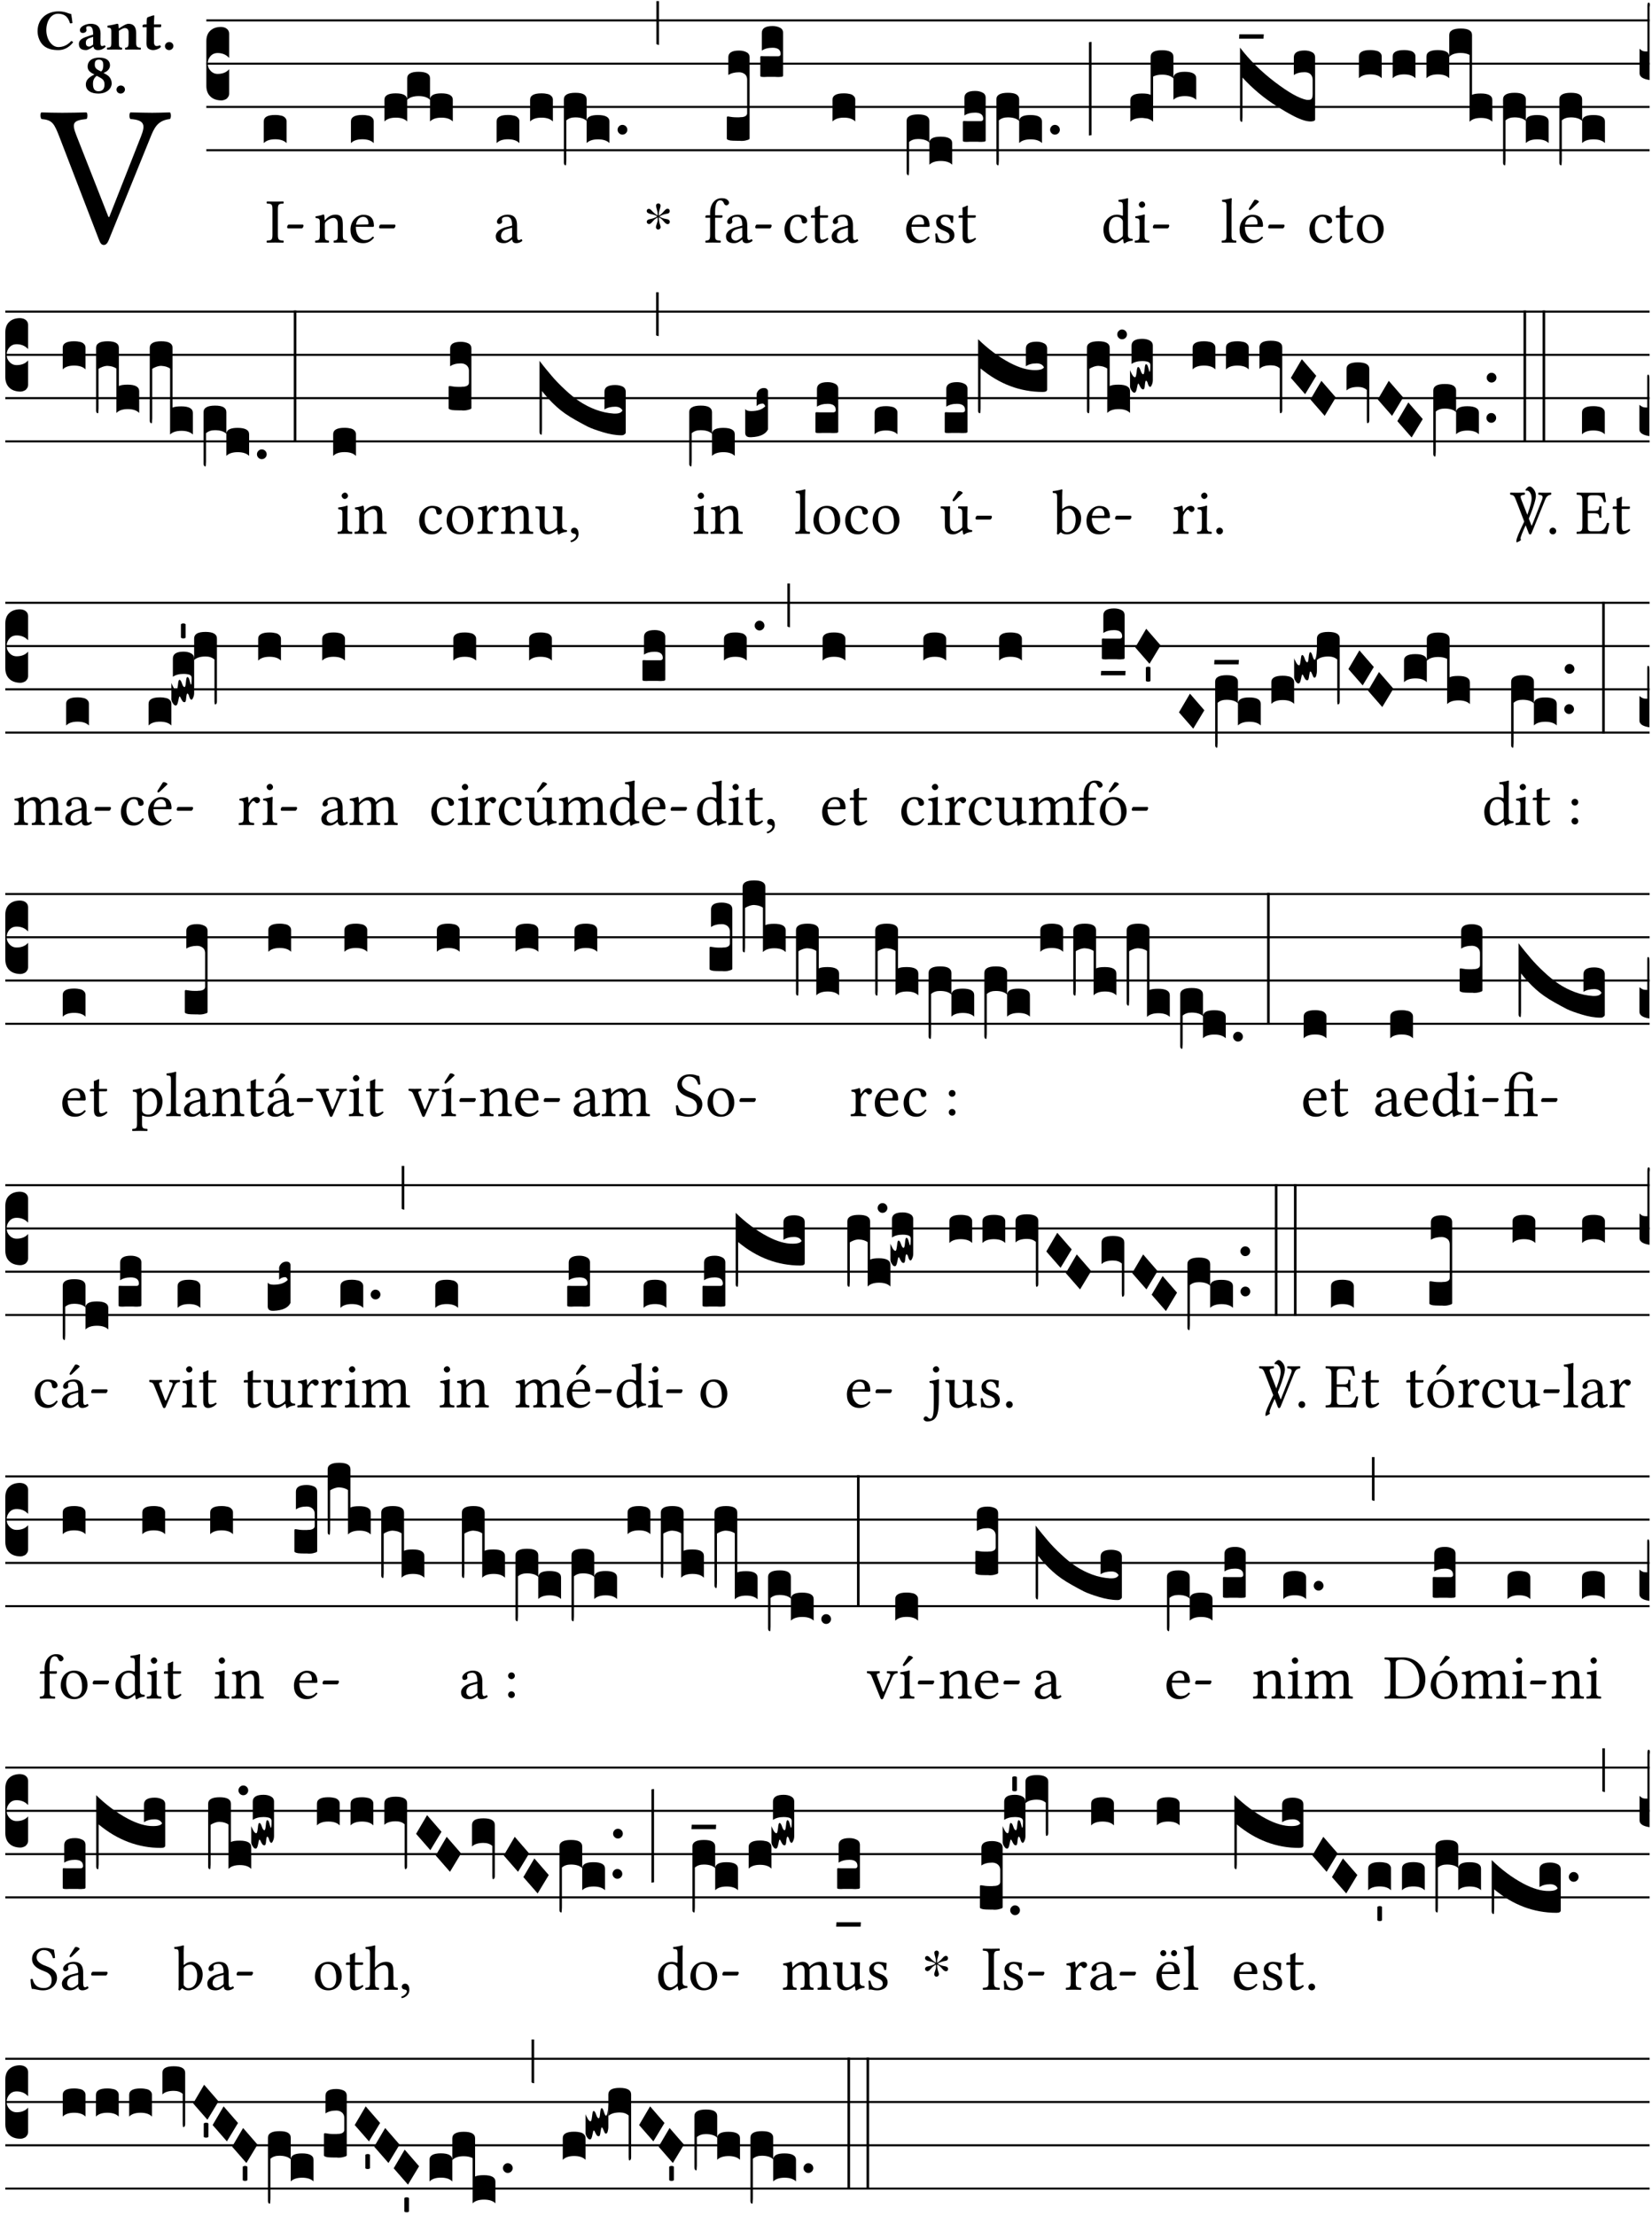 <?xml version="1.0" encoding="UTF-8" standalone="no"?>
<!DOCTYPE svg PUBLIC "-//W3C//DTD SVG 1.1//EN" "http://www.w3.org/Graphics/SVG/1.1/DTD/svg11.dtd">
<svg xmlns="http://www.w3.org/2000/svg" xmlns:xlink="http://www.w3.org/1999/xlink" version="1.1" width="311pt" height="417pt" viewBox="0 0 311 417">
<g enable-background="new">
<clipPath id="cp0">
<path transform="matrix(1,0,0,-1,-71,16251)" d="M 0 0 L 453.543 0 L 453.543 16322.79 L 0 16322.79 Z "/>
</clipPath>
<g clip-path="url(#cp0)">
<symbol id="font_1_37">
<path d="M .449 .626 C .523 .621 .523 .594 .502 .54 L .344 .139 L .34 .139 L .18 .546 C .157 .606 .163 .619 .231 .626 C .237 .632 .237 .653 .231 .659 C .191 .658 .146 .657 .11 .657 C .074 .657 .039 .658 .006 .659 C 0 .653 .001 .632 .007 .626 C .062 .621 .07 .604 .097 .535 L .294 .023 C .3 .007 .307 0 .317 0 C .328 0 .335 .009 .341 .023 L .548 .533 C .567 .58 .583 .619 .646 .626 C .652 .632 .652 .653 .646 .659 C .616 .658 .581 .657 .558 .657 C .535 .657 .49 .658 .449 .659 C .443 .653 .443 .632 .449 .626 Z "/>
</symbol>
<use xlink:href="#font_1_37" transform="matrix(37.858,0,0,-37.858,7.544,46.094)"/>
<symbol id="font_2_24">
<path d="M .36 0 C .457 0 .546 .046 .614 .135 C .609 .144 .592 .156 .581 .156 C .51 .078 .429 .052 .359 .052 C .243 .052 .151 .188 .151 .344 C .151 .499 .231 .627 .35 .627 C .488 .627 .533 .549 .559 .463 C .571 .459 .591 .462 .602 .468 C .597 .52 .589 .568 .58 .623 C .529 .628 .484 .668 .361 .668 C .165 .668 0 .545 0 .325 C 0 .231 .041 .121 .121 .063 C .185 .017 .263 0 .36 0 Z "/>
</symbol>
<symbol id="font_2_42">
<path d="M .251 .059 C .258 .018 .285 0 .329 0 C .384 0 .423 .021 .46 .056 C .458 .068 .454 .076 .442 .084 C .429 .074 .419 .07 .4 .07 C .378 .07 .372 .088 .372 .137 L .374 .281 C .374 .425 .285 .454 .203 .454 C .13 .454 .018 .412 .018 .346 C .018 .318 .03 .296 .069 .296 C .105 .296 .131 .318 .131 .342 C .131 .347 .13 .353 .129 .359 C .127 .369 .125 .379 .127 .389 C .128 .4 .136 .412 .169 .412 C .211 .412 .246 .394 .246 .267 L .179 .246 C .074 .213 0 .184 0 .105 C 0 .036 .038 0 .125 0 C .154 0 .212 .032 .245 .058 L .251 .059 M .246 .228 L .246 .096 C .221 .076 .196 .06 .178 .06 C .135 .06 .12 .089 .12 .12 C .12 .157 .123 .188 .194 .211 L .246 .228 Z "/>
</symbol>
<symbol id="font_2_4f">
<path d="M .208 .124 L .208 .325 C .248 .352 .288 .372 .306 .372 C .346 .372 .376 .354 .376 .297 L .376 .13 C .376 .046 .36 .037 .319 .034 C .313 .028 .313 .006 .319 0 C .361 .001 .393 .002 .441 .002 C .496 .002 .54 .001 .583 0 C .589 .006 .589 .028 .583 .034 C .522 .037 .506 .046 .506 .13 L .506 .286 C .506 .396 .459 .446 .373 .446 C .333 .446 .262 .402 .207 .364 C .204 .399 .2 .429 .2 .429 C .199 .441 .191 .446 .177 .446 C .14 .436 .08 .422 .011 .413 C .009 .407 .011 .387 .013 .381 C .068 .376 .078 .368 .078 .311 L .078 .124 C .078 .041 .067 .039 .006 .034 C 0 .028 0 .006 .006 0 C .048 .001 .09 .002 .143 .002 C .189 .002 .217 .001 .26 0 C .266 .006 .266 .028 .26 .034 C .218 .038 .208 .041 .208 .124 Z "/>
</symbol>
<symbol id="font_2_55">
<path d="M .042 .444 C .028 .444 .013 .44 0 .429 L 0 .4 C 0 .395 .001 .394 .005 .394 L .07 .394 C .068 .293 .067 .165 .067 .115 C .067 .08 .076 .046 .097 .028 C .12 .009 .156 0 .18 0 C .235 0 .296 .028 .316 .056 C .316 .068 .31 .074 .298 .084 C .285 .074 .26 .07 .241 .07 C .219 .07 .197 .087 .197 .137 C .197 .187 .196 .294 .196 .394 L .297 .394 C .307 .394 .321 .398 .321 .407 L .321 .438 C .321 .442 .318 .444 .313 .444 L .196 .444 L .197 .478 C .199 .545 .202 .591 .202 .591 C .202 .597 .199 .6 .194 .6 C .187 .6 .15 .589 .134 .582 C .117 .575 .088 .569 .081 .56 C .074 .551 .07 .524 .07 .444 L .042 .444 Z "/>
</symbol>
<symbol id="font_2_f">
<path d="M 0 .068 C 0 .03 .032 0 .072 0 C .112 0 .146 .032 .146 .07 C .146 .109 .114 .139 .074 .139 C .034 .139 0 .107 0 .068 Z "/>
</symbol>
<symbol id="font_2_19">
<path d="M .417 .487 C .417 .56 .364 .62 .233 .62 C .091 .62 .031 .548 .031 .47 C .031 .413 .054 .378 .127 .34 L .148 .329 C .053 .282 0 .234 0 .157 C 0 .053 .089 0 .216 0 C .372 0 .446 .096 .446 .173 C .446 .232 .419 .29 .361 .324 L .305 .357 C .364 .374 .417 .423 .417 .487 M .218 .04 C .161 .04 .123 .072 .123 .165 C .123 .198 .126 .262 .189 .306 L .243 .277 C .315 .239 .322 .201 .322 .153 C .322 .057 .261 .04 .218 .04 M .226 .585 C .296 .585 .301 .53 .301 .489 C .301 .446 .294 .401 .262 .381 L .212 .407 C .162 .433 .154 .468 .154 .499 C .154 .546 .162 .585 .226 .585 Z "/>
</symbol>
<use xlink:href="#font_2_24" transform="matrix(10.909,0,0,-10.909,7.073,9.426)"/>
<use xlink:href="#font_2_42" transform="matrix(10.909,0,0,-10.909,14.851,9.426)"/>
<use xlink:href="#font_2_4f" transform="matrix(10.909,0,0,-10.909,20.109,9.339)"/>
<use xlink:href="#font_2_55" transform="matrix(10.909,0,0,-10.909,26.84,9.426)"/>
<use xlink:href="#font_2_f" transform="matrix(10.909,0,0,-10.909,31.051,9.426)"/>
<use xlink:href="#font_2_19" transform="matrix(10.909,0,0,-10.909,16.16,17.607)"/>
<use xlink:href="#font_2_f" transform="matrix(10.909,0,0,-10.909,21.931,17.607)"/>
<path transform="matrix(1,0,0,-1,38.847,3.841)" stroke-width=".388" stroke-linecap="butt" stroke-miterlimit="10" stroke-linejoin="miter" fill="none" stroke="#000000" d="M 0 0 L 271.696 0 "/>
<path transform="matrix(1,0,0,-1,38.847,11.982)" stroke-width=".388" stroke-linecap="butt" stroke-miterlimit="10" stroke-linejoin="miter" fill="none" stroke="#000000" d="M 0 0 L 271.696 0 "/>
<path transform="matrix(1,0,0,-1,38.847,20.123)" stroke-width=".388" stroke-linecap="butt" stroke-miterlimit="10" stroke-linejoin="miter" fill="none" stroke="#000000" d="M 0 0 L 271.696 0 "/>
<path transform="matrix(1,0,0,-1,38.847,28.263)" stroke-width=".388" stroke-linecap="butt" stroke-miterlimit="10" stroke-linejoin="miter" fill="none" stroke="#000000" d="M 0 0 L 271.696 0 "/>
<symbol id="font_3_d">
<path d="M 0 .106 L 0 .432 C 0 .465 .01 .491 .029 .508 C .048 .526 .075 .535 .108 .535 C .127 .534 .141 .529 .151 .52 C .161 .511 .166 .5 .166 .486 L .166 .31 L .156 .319 C .137 .336 .112 .345 .082 .345 C .054 .345 .033 .332 .019 .306 C .013 .295 .01 .282 .01 .268 C .01 .255 .013 .242 .02 .23 C .027 .219 .035 .21 .046 .203 C .057 .196 .069 .193 .082 .193 C .113 .193 .137 .201 .156 .217 L .166 .227 L .166 .05 C .166 .039 .163 .03 .157 .023 C .152 .015 .145 .009 .136 .006 C .127 .002 .118 0 .108 0 C .075 .001 .048 .01 .029 .029 C .01 .047 0 .073 0 .106 Z "/>
</symbol>
<use xlink:href="#font_3_d" transform="matrix(25.843,0,0,-25.843,38.847,18.895)"/>
<symbol id="font_1_2a">
<path d="M .178 .124 L .178 .525 C .178 .608 .195 .613 .265 .616 C .271 .622 .271 .643 .265 .649 C .221 .648 .174 .647 .135 .647 C .102 .647 .053 .648 .006 .649 C 0 .643 0 .622 .006 .616 C .076 .613 .093 .608 .093 .525 L .093 .124 C .093 .041 .076 .036 .006 .033 C 0 .027 0 .006 .006 0 C .051 .001 .1 .002 .136 .002 C .172 .002 .22 .001 .265 0 C .271 .006 .271 .027 .265 .033 C .195 .036 .178 .041 .178 .124 Z "/>
</symbol>
<symbol id="font_1_e">
<path d="M .231 0 C .244 0 .258 .028 .258 .04 C .258 .05 .254 .06 .244 .06 L .025 .06 C .013 .06 0 .037 0 .019 C 0 .009 .006 0 .015 0 L .231 0 Z "/>
</symbol>
<use xlink:href="#font_1_2a" transform="matrix(11.955,0,0,-11.955,50.182,45.664)"/>
<use xlink:href="#font_1_e" transform="matrix(11.955,0,0,-11.955,54.056,42.974)"/>
<symbol id="font_3_40">
<path d="M .082 .205 C .101 .205 .116 .203 .128 .2 C .141 .197 .15 .191 .156 .184 C .163 .177 .166 .169 .166 .158 L .166 0 C .148 .019 .12 .028 .083 .028 C .046 .028 .018 .019 0 0 L 0 .158 C 0 .189 .027 .205 .082 .205 Z "/>
</symbol>
<use xlink:href="#font_3_40" transform="matrix(25.843,0,0,-25.843,49.657,26.932)"/>
<symbol id="font_1_4f">
<path d="M .164 .36 C .158 .353 .152 .351 .152 .36 C .151 .387 .149 .426 .144 .436 C .142 .441 .14 .444 .132 .444 C .104 .433 .078 .424 .009 .415 C .007 .409 .009 .393 .011 .387 C .065 .382 .076 .377 .076 .319 L .076 .124 C .076 .042 .066 .038 .006 .033 C 0 .027 0 .006 .006 0 C .036 .001 .076 .002 .116 .002 C .156 .002 .186 .001 .216 0 C .222 .006 .222 .027 .216 .033 C .165 .038 .155 .042 .155 .124 L .155 .288 C .155 .309 .164 .321 .172 .33 C .21 .367 .255 .389 .294 .389 C .314 .389 .335 .376 .347 .353 C .357 .333 .359 .306 .359 .276 L .359 .124 C .359 .042 .349 .038 .297 .033 C .292 .027 .292 .006 .297 0 C .327 .001 .359 .002 .399 .002 C .439 .002 .475 .001 .505 0 C .51 .006 .51 .027 .505 .033 C .449 .038 .438 .042 .438 .124 L .438 .273 C .438 .328 .434 .376 .411 .407 C .394 .429 .363 .441 .328 .441 C .279 .441 .223 .428 .164 .36 Z "/>
</symbol>
<symbol id="font_1_46">
<path d="M .349 .103 C .312 .065 .283 .049 .225 .049 C .189 .049 .147 .07 .116 .121 C .096 .154 .084 .2 .084 .258 L .35 .256 C .362 .256 .369 .262 .369 .273 C .369 .357 .339 .447 .2 .447 C .113 .447 0 .364 0 .212 C 0 .156 .014 .102 .047 .064 C .081 .024 .128 0 .2 0 C .276 0 .33 .035 .37 .087 C .367 .097 .361 .102 .349 .103 M .087 .292 C .106 .405 .176 .414 .2 .414 C .238 .414 .283 .393 .283 .309 C .283 .3 .279 .295 .268 .295 L .087 .292 Z "/>
</symbol>
<use xlink:href="#font_1_4f" transform="matrix(11.955,0,0,-11.955,59.3,45.664)"/>
<use xlink:href="#font_1_46" transform="matrix(11.955,0,0,-11.955,65.983,45.759)"/>
<use xlink:href="#font_1_e" transform="matrix(11.955,0,0,-11.955,71.363,42.974)"/>
<symbol id="font_3_51e">
<path d="M 0 .158 C 0 .189 .027 .205 .082 .205 C .138 .205 .166 .189 .166 .158 L .166 0 C .148 .019 .12 .028 .083 .028 C .046 .028 .018 .019 0 0 L 0 .158 M .166 .315 C .166 .346 .193 .362 .248 .362 C .304 .362 .332 .346 .332 .315 L .332 .158 C .314 .176 .286 .185 .249 .185 C .212 .185 .184 .176 .166 .158 L .166 .315 M .332 .158 C .332 .189 .359 .205 .414 .205 C .47 .205 .498 .189 .498 .158 L .498 0 C .48 .019 .452 .028 .415 .028 C .378 .028 .35 .019 .332 0 L .332 .158 Z "/>
</symbol>
<use xlink:href="#font_3_40" transform="matrix(25.843,0,0,-25.843,66.067,26.932)"/>
<use xlink:href="#font_3_51e" transform="matrix(25.843,0,0,-25.843,72.373,22.862)"/>
<symbol id="font_1_42">
<path d="M .257 .058 C .263 .027 .274 0 .324 0 C .362 0 .398 .017 .419 .037 C .417 .049 .413 .058 .402 .064 C .395 .058 .378 .048 .365 .048 C .336 .048 .335 .087 .335 .133 L .335 .28 C .335 .422 .257 .449 .184 .449 C .102 .449 .019 .395 .019 .338 C .019 .314 .031 .302 .054 .302 C .083 .302 .101 .323 .101 .336 C .101 .343 .1 .35 .098 .354 C .097 .357 .096 .363 .096 .374 C .096 .405 .138 .416 .176 .416 C .21 .416 .257 .399 .257 .286 C .257 .279 .254 .275 .251 .274 L .165 .253 C .069 .229 0 .176 0 .108 C 0 .026 .056 0 .126 0 C .161 0 .191 .008 .235 .042 L .255 .058 L .257 .058 M .257 .243 L .257 .111 C .257 .098 .251 .091 .243 .085 C .217 .064 .183 .041 .155 .041 C .105 .041 .083 .081 .083 .112 C .083 .157 .104 .203 .178 .222 L .257 .243 Z "/>
</symbol>
<use xlink:href="#font_1_42" transform="matrix(11.955,0,0,-11.955,93.332,45.759)"/>
<symbol id="font_3_1b3">
<path d="M 0 .021 L 0 .48 C 0 .512 .028 .528 .084 .528 C .112 .528 .133 .524 .146 .516 C .159 .508 .166 .496 .166 .48 L .166 .326 C .17 .353 .197 .366 .248 .366 C .304 .366 .332 .35 .332 .319 L .332 .162 C .314 .18 .286 .189 .249 .189 C .212 .189 .184 .18 .166 .162 L .166 .323 C .149 .34 .121 .349 .083 .349 C .056 .349 .035 .342 .018 .327 L .018 .047 C .018 .035 .018 .026 .017 .02 C .017 .014 .017 .01 .016 .007 C .016 .004 .016 .002 .015 .001 C .014 0 .013 0 .011 0 C .008 .001 .006 .002 .004 .004 C .003 .005 .002 .008 .001 .011 C 0 .014 0 .017 0 .021 Z "/>
</symbol>
<symbol id="font_3_b">
<path d="M .06 .01 C .053 .003 .044 0 .035 0 C .026 0 .018 .003 .011 .01 C .004 .017 0 .025 0 .035 C 0 .046 .004 .054 .011 .061 C .018 .068 .026 .071 .035 .071 C .044 .071 .053 .068 .06 .061 C .067 .054 .071 .046 .071 .035 C .071 .025 .067 .017 .06 .01 Z "/>
</symbol>
<use xlink:href="#font_3_40" transform="matrix(25.843,0,0,-25.843,93.489,26.932)"/>
<use xlink:href="#font_3_40" transform="matrix(25.843,0,0,-25.843,99.795,22.862)"/>
<use xlink:href="#font_3_1b3" transform="matrix(25.843,0,0,-25.843,106.152,31.106)"/>
<use xlink:href="#font_3_b" transform="matrix(25.843,0,0,-25.843,116.266,25.332)"/>
<symbol id="font_4_25">
<path d="M .172 .184 L .172 .191 C .145 .174 .128 .162 .12 .155 C .113 .149 .099 .134 .078 .11 C .064 .094 .05 .086 .036 .086 C .014 .089 .002 .101 0 .121 C 0 .14 .013 .154 .039 .161 C .046 .163 .053 .165 .062 .166 C .097 .173 .128 .184 .154 .199 C .157 .201 .161 .203 .165 .206 L .154 .213 C .135 .226 .107 .236 .068 .243 C .024 .251 .001 .267 0 .29 C 0 .307 .008 .319 .023 .324 C .027 .325 .031 .326 .034 .326 C .048 .326 .064 .315 .082 .294 C .11 .263 .139 .24 .168 .223 L .172 .221 L .172 .234 C .172 .261 .167 .292 .157 .325 C .15 .348 .147 .365 .147 .376 C .147 .393 .155 .404 .171 .409 C .174 .41 .178 .411 .182 .411 C .199 .411 .21 .403 .216 .387 C .217 .383 .218 .379 .218 .374 C .218 .365 .215 .349 .208 .328 C .197 .296 .191 .268 .191 .245 L .191 .219 L .198 .223 C .221 .236 .245 .257 .27 .287 C .293 .314 .312 .328 .326 .328 C .345 .328 .356 .319 .361 .301 C .362 .297 .362 .293 .362 .289 C .362 .27 .352 .257 .331 .251 C .325 .25 .318 .248 .311 .247 C .277 .242 .244 .23 .213 .213 L .199 .205 L .207 .2 C .234 .183 .267 .172 .304 .166 C .338 .161 .357 .15 .362 .134 L .363 .122 C .363 .101 .354 .089 .336 .086 L .328 .085 C .311 .085 .291 .099 .268 .128 C .242 .159 .219 .179 .198 .188 L .191 .191 L .191 .184 C .191 .145 .198 .108 .211 .072 C .216 .058 .219 .047 .219 .04 C .219 .023 .211 .01 .195 .003 C .19 .001 .185 0 .18 0 C .165 0 .154 .008 .148 .023 C .146 .028 .145 .032 .145 .037 C .145 .049 .149 .064 .156 .083 C .167 .113 .173 .138 .173 .158 L .173 .167 L .172 .184 Z "/>
</symbol>
<use xlink:href="#font_4_25" transform="matrix(11.955,0,0,-11.955,121.75,43.189)"/>
<symbol id="font_3_2a">
<path d="M 0 .319 L .019 .319 L .019 0 C .01 .001 .003 .003 0 .007 L 0 .319 Z "/>
</symbol>
<use xlink:href="#font_3_2a" transform="matrix(25.843,0,0,-25.843,123.572,8.454)"/>
<symbol id="font_1_47">
<path d="M .155 .124 L .155 .392 L .248 .392 C .257 .392 .271 .396 .271 .405 L .271 .425 C .271 .429 .268 .431 .263 .431 L .155 .431 L .155 .488 C .155 .642 .201 .666 .234 .666 C .264 .666 .28 .654 .294 .619 C .302 .601 .313 .587 .334 .587 C .351 .587 .375 .608 .375 .628 C .375 .645 .364 .663 .343 .679 C .317 .697 .291 .7 .253 .7 C .169 .7 .076 .627 .076 .471 L .076 .431 L .025 .431 C .007 .431 .002 .419 .002 .411 L .002 .398 C .002 .393 .003 .392 .007 .392 L .076 .392 L .076 .124 C .076 .041 .06 .037 .006 .033 C 0 .027 0 .006 .006 0 C .041 .001 .076 .002 .116 .002 C .156 .002 .204 .001 .239 0 C .245 .006 .245 .027 .239 .033 C .161 .037 .155 .041 .155 .124 Z "/>
</symbol>
<use xlink:href="#font_1_47" transform="matrix(11.955,0,0,-11.955,132.773,45.664)"/>
<use xlink:href="#font_1_42" transform="matrix(11.955,0,0,-11.955,136.67,45.759)"/>
<use xlink:href="#font_1_e" transform="matrix(11.955,0,0,-11.955,142.182,42.974)"/>
<symbol id="font_3_106">
<path d="M 0 .016 L 0 .169 C 0 .175 .002 .178 .006 .178 L .01 .178 C .031 .174 .051 .172 .069 .172 C .073 .172 .077 .172 .081 .172 C .085 .172 .089 .172 .092 .172 C .096 .173 .099 .173 .102 .173 C .117 .173 .128 .176 .136 .181 C .144 .186 .148 .193 .148 .202 L .148 .447 C .148 .456 .146 .465 .142 .473 C .138 .481 .131 .487 .122 .492 C .113 .497 .102 .5 .089 .5 C .057 .5 .031 .493 .011 .48 L .011 .609 C .011 .642 .037 .658 .089 .658 C .11 .658 .128 .654 .143 .646 C .158 .639 .166 .626 .166 .609 L .166 .017 C .166 .013 .16 .009 .147 .006 C .135 .002 .122 0 .107 0 C .104 0 .099 0 .094 .001 C .089 .001 .082 .001 .074 .001 C .052 .001 .036 .002 .027 .003 C .009 .006 0 .011 0 .016 Z "/>
</symbol>
<symbol id="font_3_104">
<path d="M .131 0 C .126 0 .118 0 .107 .001 C .096 .001 .087 .001 .078 .001 C .07 .001 .06 .001 .049 .001 C .038 0 .031 0 .028 0 C .016 0 .008 .001 .005 .002 C .002 .003 0 .005 0 .009 L 0 .143 C 0 .149 .002 .152 .006 .152 L .01 .152 C .015 .151 .036 .151 .075 .151 L .109 .151 C .12 .151 .128 .151 .132 .151 C .137 .152 .14 .153 .143 .155 C .146 .158 .148 .162 .148 .168 C .148 .198 .128 .213 .089 .213 C .057 .213 .031 .206 .011 .192 L .011 .321 C .011 .354 .037 .371 .089 .371 C .11 .371 .128 .367 .143 .359 C .158 .352 .166 .339 .166 .321 L .166 .01 C .166 .008 .165 .006 .164 .005 C .163 .004 .161 .003 .158 .002 C .155 .001 .151 .001 .146 .001 C .142 0 .137 0 .131 0 Z "/>
</symbol>
<use xlink:href="#font_3_106" transform="matrix(25.843,0,0,-25.843,136.827,26.519)"/>
<use xlink:href="#font_3_104" transform="matrix(25.843,0,0,-25.843,143.133,14.489)"/>
<symbol id="font_1_44">
<path d="M .361 .101 C .357 .11 .349 .114 .34 .115 C .306 .071 .263 .049 .22 .049 C .147 .049 .086 .123 .086 .24 C .086 .35 .134 .416 .2 .416 C .259 .416 .267 .381 .271 .346 C .274 .319 .288 .31 .309 .31 C .33 .31 .358 .323 .358 .354 C .358 .409 .301 .449 .205 .449 C .106 .449 0 .36 0 .218 C 0 .089 .072 0 .198 0 C .258 0 .311 .019 .361 .101 Z "/>
</symbol>
<symbol id="font_1_55">
<path d="M .018 .439 C .004 .439 0 .427 0 .419 L 0 .406 C 0 .401 .001 .4 .005 .4 L .064 .4 L .064 .099 C .064 .028 .095 0 .141 0 C .187 0 .237 .022 .276 .066 C .274 .076 .268 .082 .258 .083 C .232 .063 .202 .055 .176 .055 C .149 .055 .143 .085 .143 .147 L .143 .4 L .247 .4 C .257 .4 .271 .404 .271 .413 L .271 .433 C .271 .437 .268 .439 .263 .439 L .143 .439 L .143 .478 C .143 .543 .147 .583 .147 .583 C .147 .589 .144 .592 .139 .592 C .135 .592 .126 .588 .117 .583 C .106 .577 .096 .572 .083 .569 C .071 .565 .061 .562 .061 .555 C .061 .543 .064 .55 .064 .439 L .018 .439 Z "/>
</symbol>
<use xlink:href="#font_1_44" transform="matrix(11.955,0,0,-11.955,147.682,45.759)"/>
<use xlink:href="#font_1_55" transform="matrix(11.955,0,0,-11.955,152.656,45.759)"/>
<use xlink:href="#font_1_42" transform="matrix(11.955,0,0,-11.955,156.565,45.759)"/>
<use xlink:href="#font_3_40" transform="matrix(25.843,0,0,-25.843,156.721,22.862)"/>
<symbol id="font_1_54">
<path d="M 0 .148 C .004 .099 .007 .052 .007 .01 C .017 .012 .027 .013 .032 .013 C .039 .013 .045 .013 .052 .011 C .079 .004 .106 0 .143 0 C .199 0 .302 .027 .302 .126 C .302 .194 .253 .234 .185 .259 C .125 .282 .085 .297 .085 .352 C .085 .393 .121 .416 .155 .416 C .177 .416 .235 .408 .248 .323 C .254 .317 .274 .318 .28 .324 C .283 .36 .285 .397 .286 .43 C .255 .435 .207 .449 .155 .449 C .081 .449 .014 .401 .014 .337 C .014 .264 .047 .233 .124 .201 C .207 .167 .226 .146 .226 .103 C .226 .054 .178 .033 .141 .033 C .102 .033 .08 .046 .07 .057 C .048 .08 .037 .124 .031 .149 C .025 .155 .006 .154 0 .148 Z "/>
</symbol>
<use xlink:href="#font_1_46" transform="matrix(11.955,0,0,-11.955,170.589,45.759)"/>
<use xlink:href="#font_1_54" transform="matrix(11.955,0,0,-11.955,176.065,45.759)"/>
<use xlink:href="#font_1_55" transform="matrix(11.955,0,0,-11.955,180.452,45.759)"/>
<symbol id="font_3_1ae">
<path d="M 0 .021 L 0 .395 C 0 .427 .028 .443 .084 .443 C .112 .443 .133 .439 .146 .431 C .159 .423 .166 .411 .166 .395 L .166 .241 C .17 .268 .197 .281 .248 .281 C .304 .281 .332 .265 .332 .234 L .332 .077 C .314 .095 .286 .104 .249 .104 C .212 .104 .184 .095 .166 .077 L .166 .238 C .149 .255 .121 .264 .083 .264 C .056 .264 .035 .257 .018 .242 L .018 .047 C .018 .035 .018 .026 .017 .02 C .017 .014 .017 .01 .016 .007 C .016 .004 .016 .002 .015 .001 C .014 0 .013 0 .011 0 C .008 .001 .005 .003 .003 .007 C .001 .01 0 .015 0 .021 Z "/>
</symbol>
<symbol id="font_3_34">
<path d="M .019 .682 L .019 .003 C .009 .002 .003 .001 0 0 L 0 .679 C .003 .681 .01 .682 .019 .682 Z "/>
</symbol>
<use xlink:href="#font_3_1ae" transform="matrix(25.843,0,0,-25.843,170.674,32.98)"/>
<use xlink:href="#font_3_104" transform="matrix(25.843,0,0,-25.843,181.27,26.7)"/>
<use xlink:href="#font_3_1b3" transform="matrix(25.843,0,0,-25.843,187.576,31.106)"/>
<use xlink:href="#font_3_b" transform="matrix(25.843,0,0,-25.843,197.688,25.332)"/>
<use xlink:href="#font_3_34" transform="matrix(25.843,0,0,-25.843,204.994,25.511)"/>
<symbol id="font_1_45">
<path d="M .295 .063 C .3 .067 .309 .069 .31 .062 C .313 .038 .321 .003 .321 .003 C .329 0 .334 .001 .34 .003 C .362 .021 .397 .036 .458 .043 C .464 .049 .464 .064 .458 .07 C .394 .075 .385 .094 .385 .143 L .385 .596 C .385 .661 .389 .701 .389 .701 C .389 .708 .385 .711 .376 .711 C .351 .701 .276 .687 .236 .684 C .234 .676 .236 .66 .242 .654 C .245 .654 .248 .654 .251 .654 C .295 .651 .306 .651 .306 .572 L .306 .444 C .306 .437 .304 .435 .297 .435 C .293 .435 .252 .452 .219 .452 C .153 .452 .109 .43 .069 .392 C .026 .349 0 .29 0 .216 C 0 .093 .062 .003 .17 .003 C .209 .003 .246 .023 .295 .063 M .306 .137 C .306 .118 .304 .11 .29 .098 C .253 .066 .221 .05 .196 .05 C .142 .05 .086 .109 .086 .234 C .086 .306 .1 .346 .115 .367 C .146 .414 .188 .417 .208 .417 C .244 .417 .269 .404 .289 .381 C .303 .365 .306 .358 .306 .327 L .306 .137 Z "/>
</symbol>
<symbol id="font_1_4a">
<path d="M .157 .124 L .157 .323 C .157 .373 .161 .437 .161 .437 C .161 .441 .156 .444 .148 .444 C .12 .433 .08 .424 .011 .415 C .009 .409 .011 .393 .013 .387 C .068 .382 .078 .376 .078 .319 L .078 .124 C .078 .041 .067 .038 .006 .033 C 0 .027 0 .006 .006 0 C .039 .001 .078 .002 .118 .002 C .158 .002 .196 .001 .229 0 C .235 .006 .235 .027 .229 .033 C .168 .037 .157 .041 .157 .124 M .066 .601 C .066 .575 .09 .549 .114 .549 C .142 .549 .166 .576 .166 .597 C .166 .621 .145 .649 .118 .649 C .094 .649 .066 .625 .066 .601 Z "/>
</symbol>
<use xlink:href="#font_1_45" transform="matrix(11.955,0,0,-11.955,207.733,45.795)"/>
<use xlink:href="#font_1_4a" transform="matrix(11.955,0,0,-11.955,213.603,45.664)"/>
<use xlink:href="#font_1_e" transform="matrix(11.955,0,0,-11.955,217.034,42.974)"/>
<symbol id="font_3_523">
<path d="M 0 .158 C 0 .19 .028 .206 .084 .206 C .114 .206 .135 .203 .148 .196 L .148 .473 C .148 .505 .175 .521 .23 .521 C .286 .521 .314 .505 .314 .473 L .314 .317 C .314 .348 .341 .364 .396 .364 C .452 .364 .48 .348 .48 .317 L .48 .16 C .462 .178 .434 .187 .397 .187 C .36 .187 .332 .178 .314 .16 L .314 .316 C .296 .334 .268 .343 .231 .343 C .204 .343 .183 .338 .166 .329 L .166 0 C .163 .003 .16 .005 .157 .008 C .154 .01 .151 .012 .148 .014 C .145 .015 .141 .017 .137 .019 C .134 .02 .13 .022 .126 .023 C .122 .024 .118 .024 .113 .025 C .108 .026 .103 .026 .098 .027 C .093 .028 .088 .028 .083 .028 C .046 .028 .018 .019 0 0 L 0 .158 Z "/>
</symbol>
<use xlink:href="#font_3_523" transform="matrix(25.843,0,0,-25.843,212.791,22.914)"/>
<symbol id="font_1_4d">
<path d="M .078 .124 C .078 .041 .067 .036 .006 .033 C 0 .027 0 .006 .006 0 C .041 .001 .078 .002 .118 .002 C .158 .002 .196 .001 .229 0 C .235 .006 .235 .027 .229 .033 C .168 .036 .157 .041 .157 .124 L .157 .585 C .157 .65 .161 .69 .161 .69 C .161 .697 .157 .7 .148 .7 C .123 .69 .048 .676 .008 .673 C .006 .665 .008 .649 .014 .643 C .072 .639 .078 .636 .078 .561 L .078 .124 Z "/>
</symbol>
<symbol id="font_1_a9">
<path d="M .349 .103 C .312 .065 .283 .049 .225 .049 C .189 .049 .147 .07 .116 .121 C .096 .154 .084 .2 .084 .258 L .35 .256 C .362 .256 .369 .262 .369 .273 C .369 .357 .339 .447 .2 .447 C .113 .447 0 .364 0 .212 C 0 .156 .014 .102 .047 .064 C .081 .024 .128 0 .2 0 C .276 0 .33 .035 .37 .087 C .367 .097 .361 .102 .349 .103 M .087 .292 C .106 .405 .176 .414 .2 .414 C .238 .414 .283 .393 .283 .309 C .283 .3 .279 .295 .268 .295 L .087 .292 M .233 .681 L .157 .562 C .149 .549 .146 .545 .146 .534 C .146 .527 .153 .521 .16 .521 C .167 .521 .175 .525 .19 .54 L .305 .649 L .302 .66 C .279 .682 .253 .683 .247 .683 C .242 .683 .236 .682 .233 .681 Z "/>
</symbol>
<use xlink:href="#font_1_4d" transform="matrix(11.955,0,0,-11.955,229.962,45.664)"/>
<use xlink:href="#font_1_a9" transform="matrix(11.955,0,0,-11.955,233.357,45.759)"/>
<use xlink:href="#font_1_e" transform="matrix(11.955,0,0,-11.955,238.737,42.974)"/>
<symbol id="font_3_74a">
<path d="M .529 .206 L .529 .308 C .529 .323 .524 .336 .514 .347 C .504 .357 .489 .362 .47 .362 C .438 .362 .412 .355 .392 .341 L .392 .47 C .392 .503 .418 .52 .47 .52 C .491 .52 .509 .516 .524 .508 C .539 .501 .547 .488 .547 .47 L .547 .018 C .547 .009 .537 .004 .516 .003 C .498 .003 .477 .007 .454 .015 C .431 .023 .404 .035 .375 .051 C .346 .066 .311 .087 .271 .112 C .174 .173 .09 .244 .018 .323 L .018 .047 C .018 .035 .018 .026 .017 .02 C .017 .014 .017 .01 .016 .007 C .016 .004 .016 .002 .015 .001 C .014 0 .013 0 .011 0 C .008 .001 .005 .003 .003 .007 C .001 .01 0 .015 0 .021 L 0 .541 C .068 .452 .152 .368 .253 .291 C .354 .214 .432 .17 .488 .16 L .5 .16 C .512 .161 .52 .164 .523 .171 C .527 .177 .529 .189 .529 .206 Z "/>
</symbol>
<symbol id="font_3_7d">
<path d="M .002 .032 L .18 .032 L .178 0 L 0 0 L .002 .032 Z "/>
</symbol>
<use xlink:href="#font_3_74a" transform="matrix(25.843,0,0,-25.843,233.442,22.939)"/>
<use xlink:href="#font_3_7d" transform="matrix(25.843,0,0,-25.843,233.261,7.281)"/>
<symbol id="font_1_50">
<path d="M 0 .215 C 0 .113 .068 0 .21 0 C .274 0 .323 .023 .357 .056 C .402 .1 .422 .163 .422 .224 C .422 .328 .365 .449 .212 .449 C .146 .449 .092 .422 .055 .379 C .019 .336 0 .278 0 .215 M .197 .414 C .283 .414 .336 .336 .336 .192 C .336 .066 .271 .035 .224 .035 C .12 .035 .086 .161 .086 .238 C .086 .325 .107 .414 .197 .414 Z "/>
</symbol>
<use xlink:href="#font_1_44" transform="matrix(11.955,0,0,-11.955,246.503,45.759)"/>
<use xlink:href="#font_1_55" transform="matrix(11.955,0,0,-11.955,251.477,45.759)"/>
<use xlink:href="#font_1_50" transform="matrix(11.955,0,0,-11.955,255.446,45.759)"/>
<symbol id="font_3_520">
<path d="M 0 .475 C 0 .506 .027 .522 .082 .522 C .138 .522 .166 .506 .166 .475 L .166 .317 C .148 .336 .12 .345 .083 .345 C .046 .345 .018 .336 0 .317 L 0 .475 M .166 .631 C .166 .663 .194 .679 .25 .679 C .305 .679 .332 .663 .332 .631 L .332 .196 C .345 .203 .367 .206 .396 .206 C .452 .206 .48 .19 .48 .158 L .48 0 C .462 .019 .434 .028 .397 .028 C .36 .028 .332 .019 .314 0 L .314 .487 C .297 .496 .276 .501 .249 .501 C .212 .501 .184 .492 .166 .473 L .166 .631 Z "/>
</symbol>
<symbol id="font_3_14">
<path d="M 0 .049 L 0 .228 C .006 .223 .011 .218 .016 .215 C .021 .212 .027 .21 .033 .209 C .04 .208 .048 .208 .057 .208 L .057 .535 C .057 .554 .06 .564 .065 .564 L .066 .564 C .072 .564 .075 .559 .075 .548 C .075 .543 .074 .537 .073 .53 L .073 0 C .024 .007 0 .024 0 .049 Z "/>
</symbol>
<use xlink:href="#font_3_40" transform="matrix(25.843,0,0,-25.843,255.824,14.721)"/>
<use xlink:href="#font_3_40" transform="matrix(25.843,0,0,-25.843,262.181,14.721)"/>
<use xlink:href="#font_3_520" transform="matrix(25.843,0,0,-25.843,268.539,22.914)"/>
<use xlink:href="#font_3_1b3" transform="matrix(25.843,0,0,-25.843,282.961,31.106)"/>
<use xlink:href="#font_3_1b3" transform="matrix(25.843,0,0,-25.843,293.557,31.106)"/>
<use xlink:href="#font_3_14" transform="matrix(25.843,0,0,-25.843,308.657,15.057)"/>
<path transform="matrix(1,0,0,-1,1,58.636)" stroke-width=".388" stroke-linecap="butt" stroke-miterlimit="10" stroke-linejoin="miter" fill="none" stroke="#000000" d="M 0 0 L 309.543 0 "/>
<path transform="matrix(1,0,0,-1,1,66.776)" stroke-width=".388" stroke-linecap="butt" stroke-miterlimit="10" stroke-linejoin="miter" fill="none" stroke="#000000" d="M 0 0 L 309.543 0 "/>
<path transform="matrix(1,0,0,-1,1,74.917)" stroke-width=".388" stroke-linecap="butt" stroke-miterlimit="10" stroke-linejoin="miter" fill="none" stroke="#000000" d="M 0 0 L 309.543 0 "/>
<path transform="matrix(1,0,0,-1,1,83.058)" stroke-width=".388" stroke-linecap="butt" stroke-miterlimit="10" stroke-linejoin="miter" fill="none" stroke="#000000" d="M 0 0 L 309.543 0 "/>
<symbol id="font_3_1b4">
<path d="M 0 .021 L 0 .476 C 0 .508 .028 .524 .084 .524 C .139 .524 .166 .508 .166 .476 L .166 .198 C .179 .205 .2 .208 .23 .208 C .286 .208 .314 .192 .314 .16 L .314 .002 C .296 .021 .268 .03 .231 .03 C .194 .03 .166 .021 .148 .002 L .148 .325 C .144 .328 .14 .331 .135 .333 C .13 .335 .125 .337 .12 .339 C .115 .34 .109 .342 .102 .343 C .096 .344 .09 .344 .083 .345 C .071 .345 .058 .342 .045 .337 C .032 .332 .023 .327 .018 .323 L .018 .047 C .018 .035 .018 .026 .017 .02 C .017 .014 .017 .01 .016 .007 C .016 .004 .016 .002 .015 .001 C .014 0 .013 0 .011 0 C .008 .001 .006 .002 .004 .004 C .003 .005 .002 .008 .001 .011 C 0 .014 0 .017 0 .021 Z "/>
</symbol>
<symbol id="font_3_1b0">
<path d="M 0 .103 L 0 .631 C 0 .663 .028 .679 .084 .679 C .139 .679 .166 .663 .166 .631 L .166 .196 C .179 .202 .2 .205 .23 .205 C .286 .205 .314 .189 .314 .157 L .314 0 C .296 .018 .268 .027 .231 .027 C .194 .027 .166 .018 .148 0 L .148 .48 C .144 .483 .14 .486 .135 .488 C .13 .49 .125 .492 .12 .494 C .115 .495 .109 .497 .102 .498 C .096 .499 .09 .499 .083 .5 C .071 .5 .058 .497 .045 .492 C .032 .487 .023 .482 .018 .478 L .018 .129 C .018 .118 .018 .109 .017 .103 C .017 .097 .017 .092 .016 .089 C .016 .086 .016 .084 .015 .083 C .014 .082 .013 .082 .011 .082 C .008 .083 .006 .084 .004 .086 C .003 .088 .002 .09 .001 .093 C 0 .096 0 .099 0 .103 Z "/>
</symbol>
<symbol id="font_3_26">
<path d="M 0 .96 L .019 .96 L .019 0 L 0 0 L 0 .96 Z "/>
</symbol>
<use xlink:href="#font_3_d" transform="matrix(25.843,0,0,-25.843,1,73.69)"/>
<use xlink:href="#font_3_40" transform="matrix(25.843,0,0,-25.843,11.809,69.515)"/>
<use xlink:href="#font_3_1b4" transform="matrix(25.843,0,0,-25.843,18.089,77.759)"/>
<use xlink:href="#font_3_1b0" transform="matrix(25.843,0,0,-25.843,28.193,81.765)"/>
<use xlink:href="#font_3_1ae" transform="matrix(25.843,0,0,-25.843,38.32,87.774)"/>
<use xlink:href="#font_3_b" transform="matrix(25.843,0,0,-25.843,48.372,86.399)"/>
<use xlink:href="#font_3_26" transform="matrix(25.843,0,0,-25.843,55.3,83.226)"/>
<use xlink:href="#font_1_4a" transform="matrix(11.955,0,0,-11.955,63.532,100.458)"/>
<use xlink:href="#font_1_4f" transform="matrix(11.955,0,0,-11.955,66.724,100.458)"/>
<use xlink:href="#font_3_40" transform="matrix(25.843,0,0,-25.843,62.72,85.798)"/>
<use xlink:href="#font_1_44" transform="matrix(11.955,0,0,-11.955,78.912,100.553)"/>
<use xlink:href="#font_1_50" transform="matrix(11.955,0,0,-11.955,84.077,100.553)"/>
<symbol id="font_3_105">
<path d="M 0 .016 L 0 .169 C 0 .175 .002 .178 .006 .178 L .01 .178 C .031 .174 .051 .172 .069 .172 C .073 .172 .077 .172 .081 .172 C .085 .172 .089 .172 .092 .172 C .096 .173 .099 .173 .102 .173 C .117 .173 .128 .176 .136 .181 C .144 .186 .148 .193 .148 .202 L .148 .289 C .148 .299 .146 .308 .142 .315 C .138 .323 .131 .33 .122 .335 C .113 .34 .102 .343 .089 .343 C .057 .343 .031 .336 .011 .322 L .011 .451 C .011 .484 .037 .5 .089 .5 C .11 .5 .128 .496 .143 .489 C .158 .482 .166 .469 .166 .451 L .166 .017 C .166 .013 .16 .009 .147 .006 C .135 .002 .122 0 .107 0 C .104 0 .099 0 .094 .001 C .089 .001 .082 .001 .074 .001 C .052 .001 .036 .002 .027 .003 C .009 .006 0 .011 0 .016 Z "/>
</symbol>
<use xlink:href="#font_3_105" transform="matrix(25.843,0,0,-25.843,84.455,77.242)"/>
<symbol id="font_1_53">
<path d="M .156 .36 C .154 .4 .153 .426 .148 .436 C .146 .441 .144 .444 .136 .444 C .108 .433 .082 .424 .013 .415 C .011 .409 .013 .393 .015 .387 C .069 .382 .08 .377 .08 .319 L .08 .124 C .08 .041 .068 .037 .006 .033 C 0 .027 0 .006 .006 0 C .041 .001 .08 .002 .12 .002 C .16 .002 .206 .001 .241 0 C .247 .006 .247 .027 .241 .033 C .171 .038 .159 .041 .159 .124 L .159 .263 C .159 .289 .171 .312 .183 .33 C .194 .346 .217 .379 .229 .379 C .238 .379 .247 .377 .255 .366 C .262 .356 .274 .343 .291 .343 C .315 .343 .338 .368 .338 .393 C .338 .412 .32 .441 .278 .441 C .231 .441 .19 .397 .167 .358 C .161 .347 .156 .355 .156 .36 Z "/>
</symbol>
<symbol id="font_1_56">
<path d="M .197 .003 C .236 .003 .283 .023 .332 .063 C .337 .067 .346 .069 .347 .062 C .35 .037 .358 .003 .358 .003 C .366 0 .371 .001 .377 .003 C .399 .021 .434 .036 .495 .043 C .501 .049 .501 .064 .495 .07 C .431 .075 .422 .094 .422 .143 L .422 .335 C .422 .365 .426 .438 .426 .438 C .426 .441 .423 .444 .418 .444 C .413 .443 .398 .442 .383 .442 C .351 .442 .315 .443 .281 .444 C .275 .438 .275 .417 .281 .411 C .33 .408 .343 .396 .343 .33 L .343 .137 C .343 .118 .341 .11 .327 .098 C .29 .066 .252 .05 .227 .05 C .197 .05 .147 .064 .147 .153 L .147 .335 C .147 .365 .151 .438 .151 .438 C .151 .441 .148 .444 .143 .444 C .138 .443 .123 .442 .108 .442 C .076 .442 .04 .443 .006 .444 C 0 .438 0 .417 .006 .411 C .054 .407 .068 .396 .068 .331 L .068 .139 C .068 .07 .098 .003 .197 .003 Z "/>
</symbol>
<symbol id="font_1_d">
<path d="M .061 .228 C .03 .228 .008 .207 .008 .179 C .008 .148 .034 .138 .052 .135 C .071 .133 .088 .127 .088 .104 C .088 .083 .052 .037 0 .024 C 0 .014 .002 .007 .009 0 C .069 .011 .127 .059 .127 .129 C .127 .189 .101 .228 .061 .228 Z "/>
</symbol>
<use xlink:href="#font_1_53" transform="matrix(11.955,0,0,-11.955,89.851,100.458)"/>
<use xlink:href="#font_1_4f" transform="matrix(11.955,0,0,-11.955,94.298,100.458)"/>
<use xlink:href="#font_1_56" transform="matrix(11.955,0,0,-11.955,100.778,100.589)"/>
<use xlink:href="#font_1_d" transform="matrix(11.955,0,0,-11.955,107.401,102.024)"/>
<symbol id="font_3_749">
<path d="M .553 .158 C .58 .158 .597 .166 .604 .181 C .6 .189 .593 .196 .584 .201 C .575 .206 .564 .208 .551 .208 C .519 .208 .493 .201 .473 .188 L .473 .317 C .473 .35 .499 .366 .551 .366 C .572 .366 .59 .362 .605 .355 C .62 .347 .628 .334 .628 .317 L .628 .02 C .628 .015 .625 .011 .619 .007 C .614 .002 .606 0 .597 0 C .555 0 .509 .008 .46 .023 C .411 .038 .375 .051 .351 .063 C .327 .075 .298 .091 .264 .11 C .208 .141 .161 .174 .124 .208 C .087 .241 .052 .279 .018 .322 L .018 .051 C .018 .039 .018 .03 .017 .024 C .017 .018 .017 .014 .016 .011 C .016 .008 .016 .006 .015 .005 C .014 .004 .013 .004 .011 .004 C .008 .005 .005 .007 .003 .011 C .001 .014 0 .019 0 .025 L 0 .542 C .031 .501 .061 .465 .089 .432 C .117 .399 .149 .366 .186 .332 C .223 .297 .259 .268 .294 .245 C .329 .222 .368 .202 .411 .186 C .454 .17 .498 .161 .541 .158 L .553 .158 Z "/>
</symbol>
<use xlink:href="#font_3_749" transform="matrix(25.843,0,0,-25.843,101.569,81.908)"/>
<use xlink:href="#font_3_2a" transform="matrix(25.843,0,0,-25.843,123.51,63.249)"/>
<use xlink:href="#font_1_4a" transform="matrix(11.955,0,0,-11.955,130.56,100.458)"/>
<use xlink:href="#font_1_4f" transform="matrix(11.955,0,0,-11.955,133.752,100.458)"/>
<symbol id="font_3_109">
<path d="M .045 0 L .035 0 C .012 0 0 .011 0 .032 L 0 .206 C .006 .195 .02 .19 .043 .19 C .09 .19 .124 .202 .146 .225 C .141 .238 .135 .245 .126 .245 C .107 .244 .093 .238 .083 .226 L .083 .309 C .083 .317 .085 .325 .09 .332 C .095 .34 .101 .346 .109 .351 C .118 .356 .127 .358 .136 .358 C .145 .358 .153 .356 .158 .351 C .163 .346 .166 .34 .166 .333 L .166 .057 C .149 .022 .109 .003 .045 0 Z "/>
</symbol>
<use xlink:href="#font_3_1ae" transform="matrix(25.843,0,0,-25.843,129.748,87.774)"/>
<use xlink:href="#font_3_109" transform="matrix(25.843,0,0,-25.843,140.292,82.269)"/>
<use xlink:href="#font_1_4d" transform="matrix(11.955,0,0,-11.955,149.693,100.458)"/>
<use xlink:href="#font_1_50" transform="matrix(11.955,0,0,-11.955,153.136,100.553)"/>
<use xlink:href="#font_3_104" transform="matrix(25.843,0,0,-25.843,153.514,81.494)"/>
<use xlink:href="#font_1_44" transform="matrix(11.955,0,0,-11.955,159.113,100.553)"/>
<use xlink:href="#font_1_50" transform="matrix(11.955,0,0,-11.955,164.278,100.553)"/>
<use xlink:href="#font_3_40" transform="matrix(25.843,0,0,-25.843,164.656,81.726)"/>
<symbol id="font_1_ba">
<path d="M .197 .003 C .236 .003 .283 .023 .332 .063 C .337 .067 .346 .069 .347 .062 C .35 .037 .358 .003 .358 .003 C .366 0 .371 .001 .377 .003 C .399 .021 .434 .036 .495 .043 C .501 .049 .501 .064 .495 .07 C .431 .075 .422 .094 .422 .143 L .422 .335 C .422 .365 .426 .438 .426 .438 C .426 .441 .423 .444 .418 .444 C .413 .443 .398 .442 .383 .442 C .351 .442 .315 .443 .281 .444 C .275 .438 .275 .417 .281 .411 C .33 .408 .343 .396 .343 .33 L .343 .137 C .343 .118 .341 .11 .327 .098 C .29 .066 .252 .05 .227 .05 C .197 .05 .147 .064 .147 .153 L .147 .335 C .147 .365 .151 .438 .151 .438 C .151 .441 .148 .444 .143 .444 C .138 .443 .123 .442 .108 .442 C .076 .442 .04 .443 .006 .444 C 0 .438 0 .417 .006 .411 C .054 .407 .068 .396 .068 .331 L .068 .139 C .068 .07 .098 .003 .197 .003 M .277 .684 L .201 .565 C .193 .552 .19 .548 .19 .537 C .19 .53 .197 .524 .204 .524 C .211 .524 .219 .528 .234 .543 L .349 .652 L .346 .663 C .323 .685 .297 .686 .291 .686 C .286 .686 .28 .685 .277 .684 Z "/>
</symbol>
<use xlink:href="#font_1_ba" transform="matrix(11.955,0,0,-11.955,177.063,100.589)"/>
<use xlink:href="#font_1_e" transform="matrix(11.955,0,0,-11.955,183.65,97.768)"/>
<symbol id="font_3_75d">
<path d="M .426 .363 C .394 .363 .368 .356 .348 .342 L .348 .471 C .348 .504 .374 .521 .426 .521 C .447 .521 .465 .517 .48 .509 C .495 .502 .503 .489 .503 .471 L .503 .173 C .503 .161 .493 .155 .472 .155 C .307 .155 .155 .212 .018 .326 L .018 .047 C .018 .035 .018 .026 .017 .02 C .017 .014 .017 .01 .016 .007 C .016 .004 .016 .002 .015 .001 C .014 0 .013 0 .011 0 C .008 .001 .006 .002 .004 .004 C .003 .005 .002 .008 .001 .011 C 0 .014 0 .017 0 .021 L 0 .539 C .073 .468 .149 .411 .23 .368 C .3 .331 .362 .313 .416 .314 C .451 .314 .473 .321 .48 .334 C .471 .353 .453 .363 .426 .363 Z "/>
</symbol>
<use xlink:href="#font_3_104" transform="matrix(25.843,0,0,-25.843,177.853,81.494)"/>
<use xlink:href="#font_3_75d" transform="matrix(25.843,0,0,-25.843,184.132,77.759)"/>
<symbol id="font_1_43">
<path d="M .161 .406 C .155 .4 .151 .402 .151 .411 L .151 .595 C .151 .66 .155 .7 .155 .7 C .155 .707 .151 .71 .142 .71 C .117 .7 .042 .686 .002 .683 C 0 .675 .002 .659 .008 .653 C .011 .653 .014 .653 .017 .653 C .061 .65 .072 .65 .072 .571 L .072 .083 C .072 .044 .071 .026 .068 .012 C .073 .004 .078 0 .09 0 C .096 .006 .106 .015 .114 .024 C .124 .036 .13 .036 .141 .027 C .164 .008 .194 .002 .229 .002 C .331 .002 .45 .095 .45 .254 C .45 .376 .36 .451 .273 .451 C .23 .451 .192 .434 .161 .406 M .168 .375 C .194 .398 .224 .407 .253 .407 C .314 .407 .364 .333 .364 .236 C .364 .122 .318 .036 .223 .036 C .192 .036 .171 .058 .151 .083 L .151 .333 C .151 .354 .155 .364 .168 .375 Z "/>
</symbol>
<use xlink:href="#font_1_43" transform="matrix(11.955,0,0,-11.955,198.153,100.577)"/>
<use xlink:href="#font_1_46" transform="matrix(11.955,0,0,-11.955,204.537,100.553)"/>
<use xlink:href="#font_1_e" transform="matrix(11.955,0,0,-11.955,209.917,97.768)"/>
<symbol id="font_3_10e">
<path d="M 0 .046 L 0 .165 C .001 .163 .003 .158 .006 .151 C .009 .144 .012 .138 .015 .133 C .018 .128 .021 .123 .025 .119 C .029 .115 .033 .113 .036 .113 C .04 .113 .043 .119 .045 .131 C .047 .143 .049 .156 .05 .169 C .052 .181 .055 .188 .059 .188 C .065 .188 .071 .18 .077 .162 C .083 .144 .089 .135 .096 .135 C .101 .135 .104 .147 .106 .171 C .108 .195 .111 .208 .116 .208 C .121 .208 .126 .204 .129 .195 C .132 .185 .135 .176 .137 .167 C .139 .157 .141 .153 .143 .153 C .146 .153 .148 .17 .148 .202 C .148 .212 .143 .22 .134 .224 C .125 .228 .11 .231 .089 .231 C .057 .231 .031 .224 .011 .21 L .011 .343 C .011 .376 .037 .393 .089 .393 C .11 .393 .128 .389 .143 .381 C .158 .373 .166 .361 .166 .343 L .166 .094 C .166 .081 .164 .069 .159 .059 C .155 .049 .151 .043 .146 .043 C .143 .043 .14 .045 .137 .05 C .134 .054 .132 .06 .13 .066 C .129 .072 .127 .077 .124 .082 C .121 .086 .119 .088 .116 .088 C .113 .088 .11 .077 .108 .056 C .107 .035 .103 .025 .096 .025 C .089 .025 .084 .028 .079 .036 C .075 .042 .071 .049 .068 .056 C .065 .063 .062 .067 .059 .067 C .057 .066 .054 .055 .05 .034 C .046 .012 .04 .001 .033 .001 C .026 -0 .018 .005 .011 .017 C .004 .027 0 .037 0 .046 Z "/>
</symbol>
<use xlink:href="#font_3_1b4" transform="matrix(25.843,0,0,-25.843,204.621,77.759)"/>
<use xlink:href="#font_3_b" transform="matrix(25.843,0,0,-25.843,210.329,63.842)"/>
<use xlink:href="#font_3_10e" transform="matrix(25.843,0,0,-25.843,212.736,73.914)"/>
<symbol id="font_1_f">
<path d="M 0 .053 C 0 .024 .024 0 .053 0 C .082 0 .106 .024 .106 .053 C .106 .082 .082 .106 .053 .106 C .024 .106 0 .082 0 .053 Z "/>
</symbol>
<use xlink:href="#font_1_53" transform="matrix(11.955,0,0,-11.955,220.833,100.458)"/>
<use xlink:href="#font_1_4a" transform="matrix(11.955,0,0,-11.955,225.328,100.458)"/>
<use xlink:href="#font_1_f" transform="matrix(11.955,0,0,-11.955,228.963,100.553)"/>
<symbol id="font_3_f3">
<path d="M 0 .48 C 0 .496 .007 .508 .02 .516 C .034 .524 .055 .528 .083 .528 C .138 .528 .166 .512 .166 .48 L .166 .021 C .166 .009 .162 .002 .155 0 C .153 0 .152 0 .151 .001 C .15 .002 .15 .004 .149 .007 C .149 .01 .149 .014 .148 .02 C .148 .026 .148 .035 .148 .047 L .148 .327 C .131 .342 .11 .349 .083 .349 C .045 .349 .017 .34 0 .323 L 0 .48 Z "/>
</symbol>
<symbol id="font_3_1a">
<path d="M 0 .119 L .08 .255 L .185 .134 L .104 0 L 0 .119 Z "/>
</symbol>
<symbol id="font_3_f2">
<path d="M 0 .395 C 0 .411 .007 .423 .02 .431 C .034 .439 .055 .443 .083 .443 C .138 .443 .166 .427 .166 .395 L .166 .021 C .166 .009 .162 .002 .155 0 C .153 0 .152 0 .151 .001 C .15 .002 .15 .004 .149 .007 C .149 .01 .149 .014 .148 .02 C .148 .026 .148 .035 .148 .047 L .148 .242 C .131 .257 .11 .264 .083 .264 C .045 .264 .017 .255 0 .238 L 0 .395 Z "/>
</symbol>
<use xlink:href="#font_3_40" transform="matrix(25.843,0,0,-25.843,224.516,69.515)"/>
<use xlink:href="#font_3_40" transform="matrix(25.843,0,0,-25.843,230.796,69.515)"/>
<use xlink:href="#font_3_f3" transform="matrix(25.843,0,0,-25.843,237.102,77.759)"/>
<use xlink:href="#font_3_1a" transform="matrix(25.843,0,0,-25.843,243.012,74.181)"/>
<use xlink:href="#font_3_1a" transform="matrix(25.843,0,0,-25.843,246.694,78.25)"/>
<use xlink:href="#font_3_f2" transform="matrix(25.843,0,0,-25.843,253.489,79.634)"/>
<use xlink:href="#font_3_1a" transform="matrix(25.843,0,0,-25.843,259.377,78.25)"/>
<use xlink:href="#font_3_1a" transform="matrix(25.843,0,0,-25.843,263.06,82.321)"/>
<use xlink:href="#font_3_1b3" transform="matrix(25.843,0,0,-25.843,269.829,85.9)"/>
<use xlink:href="#font_3_b" transform="matrix(25.843,0,0,-25.843,279.827,79.555)"/>
<use xlink:href="#font_3_b" transform="matrix(25.843,0,0,-25.843,279.881,71.982)"/>
<use xlink:href="#font_3_26" transform="matrix(25.843,0,0,-25.843,286.81,83.226)"/>
<use xlink:href="#font_3_26" transform="matrix(25.843,0,0,-25.843,290.402,83.226)"/>
<symbol id="font_4_3e">
<path d="M .204 .394 C .191 .363 .174 .326 .153 .283 C .094 .157 .065 .082 .065 .058 C .065 .055 .066 .052 .067 .049 C .068 .046 .069 .044 .07 .043 C .071 .042 .072 .04 .072 .039 C .073 .037 .072 .035 .07 .034 C .061 .026 .049 .018 .034 .011 C .019 .004 .009 0 .003 0 C .001 0 0 .001 0 .002 L 0 .018 C 0 .029 .002 .042 .007 .059 C .012 .075 .019 .095 .028 .118 C .038 .141 .047 .163 .056 .182 C .065 .202 .078 .229 .093 .262 C .109 .295 .122 .322 .131 .342 C .158 .399 .174 .437 .18 .456 C .22 .567 .24 .644 .24 .686 C .24 .725 .232 .756 .217 .779 C .202 .802 .185 .814 .167 .814 C .164 .814 .16 .813 .155 .812 C .146 .817 .142 .821 .143 .824 C .147 .835 .156 .846 .17 .859 C .184 .872 .195 .879 .204 .879 L .209 .879 C .224 .879 .24 .87 .257 .852 L .266 .842 C .293 .812 .307 .775 .307 .73 C .307 .704 .298 .663 .281 .607 C .264 .551 .247 .502 .23 .459 L .204 .394 Z "/>
</symbol>
<use xlink:href="#font_4_3e" transform="matrix(11.955,0,0,-11.955,285.471,102.048)"/>
<symbol id="font_1_26">
<path d="M .269 .363 L .178 .363 L .178 .543 C .178 .587 .19 .607 .244 .607 L .319 .607 C .394 .607 .41 .567 .432 .498 C .444 .496 .455 .498 .465 .503 C .46 .544 .445 .64 .443 .648 C .443 .65 .442 .651 .439 .651 C .422 .648 .414 .647 .39 .647 L .135 .647 C .105 .647 .046 .648 .006 .649 C 0 .643 0 .622 .006 .616 C .076 .613 .093 .608 .093 .525 L .093 .124 C .093 .041 .076 .036 .006 .033 C 0 .027 0 .006 .006 0 C .043 .001 .103 .002 .136 .002 L .351 .002 C .399 .002 .479 0 .479 0 C .493 .05 .508 .116 .516 .167 C .506 .173 .494 .175 .481 .172 C .461 .1 .426 .041 .35 .041 L .234 .041 C .192 .041 .178 .057 .178 .104 L .178 .325 L .269 .325 C .354 .325 .357 .302 .36 .257 C .366 .251 .387 .251 .393 .257 C .392 .283 .391 .311 .391 .345 C .391 .373 .392 .407 .393 .431 C .387 .437 .366 .437 .36 .431 C .357 .376 .354 .363 .269 .363 Z "/>
</symbol>
<use xlink:href="#font_1_37" transform="matrix(11.955,0,0,-11.955,284.263,100.577)"/>
<use xlink:href="#font_1_f" transform="matrix(11.955,0,0,-11.955,291.699,100.553)"/>
<use xlink:href="#font_1_26" transform="matrix(11.955,0,0,-11.955,296.78,100.458)"/>
<use xlink:href="#font_1_55" transform="matrix(11.955,0,0,-11.955,303.595,100.553)"/>
<symbol id="font_3_16">
<path d="M 0 .049 L 0 .228 C .009 .22 .018 .215 .025 .212 C .032 .209 .043 .208 .057 .208 L .057 .429 C .057 .442 .059 .448 .064 .448 L .065 .448 C .07 .447 .073 .437 .073 .416 L .073 0 C .024 .007 0 .024 0 .049 Z "/>
</symbol>
<use xlink:href="#font_3_40" transform="matrix(25.843,0,0,-25.843,297.821,81.726)"/>
<use xlink:href="#font_3_16" transform="matrix(25.843,0,0,-25.843,308.623,82.062)"/>
<path transform="matrix(1,0,0,-1,1,113.43)" stroke-width=".388" stroke-linecap="butt" stroke-miterlimit="10" stroke-linejoin="miter" fill="none" stroke="#000000" d="M 0 0 L 309.543 0 "/>
<path transform="matrix(1,0,0,-1,1,121.571)" stroke-width=".388" stroke-linecap="butt" stroke-miterlimit="10" stroke-linejoin="miter" fill="none" stroke="#000000" d="M 0 0 L 309.543 0 "/>
<path transform="matrix(1,0,0,-1,1,129.712)" stroke-width=".388" stroke-linecap="butt" stroke-miterlimit="10" stroke-linejoin="miter" fill="none" stroke="#000000" d="M 0 0 L 309.543 0 "/>
<path transform="matrix(1,0,0,-1,1,137.852)" stroke-width=".388" stroke-linecap="butt" stroke-miterlimit="10" stroke-linejoin="miter" fill="none" stroke="#000000" d="M 0 0 L 309.543 0 "/>
<use xlink:href="#font_3_d" transform="matrix(25.843,0,0,-25.843,1,128.484)"/>
<symbol id="font_1_4e">
<path d="M .15 .36 C .149 .39 .147 .426 .142 .436 C .14 .441 .138 .444 .13 .444 C .102 .433 .076 .424 .007 .415 C .005 .409 .007 .393 .009 .387 C .063 .382 .074 .377 .074 .319 L .074 .124 C .074 .042 .061 .037 .006 .033 C 0 .027 0 .006 .006 0 C .036 .001 .074 .002 .114 .002 C .154 .002 .185 .001 .215 0 C .221 .006 .221 .027 .215 .033 C .164 .038 .153 .042 .153 .124 L .153 .288 C .153 .309 .162 .321 .17 .33 C .21 .369 .247 .389 .278 .389 C .316 .389 .344 .365 .344 .298 L .344 .124 C .344 .042 .336 .037 .282 .033 C .277 .027 .277 .006 .282 0 C .307 .001 .344 .002 .384 .002 C .424 .002 .457 .001 .482 0 C .487 .006 .487 .027 .482 .033 C .432 .037 .423 .042 .423 .124 L .423 .283 C .423 .297 .423 .311 .422 .323 C .47 .376 .515 .389 .554 .389 C .592 .389 .614 .367 .614 .3 L .614 .124 C .614 .042 .604 .037 .552 .033 C .547 .027 .547 .006 .552 0 C .577 .001 .614 .002 .654 .002 C .694 .002 .729 .001 .757 0 C .762 .006 .762 .027 .757 .033 C .702 .037 .693 .042 .693 .124 L .693 .282 C .693 .371 .678 .441 .59 .441 C .539 .441 .477 .422 .425 .367 C .422 .364 .416 .359 .414 .368 C .405 .409 .366 .441 .314 .441 C .256 .441 .204 .407 .162 .36 C .157 .355 .151 .348 .15 .36 Z "/>
</symbol>
<use xlink:href="#font_1_4e" transform="matrix(11.955,0,0,-11.955,2.656,155.252)"/>
<use xlink:href="#font_1_42" transform="matrix(11.955,0,0,-11.955,12.292,155.348)"/>
<use xlink:href="#font_1_e" transform="matrix(11.955,0,0,-11.955,17.803,152.563)"/>
<use xlink:href="#font_3_40" transform="matrix(25.843,0,0,-25.843,12.449,136.521)"/>
<use xlink:href="#font_1_44" transform="matrix(11.955,0,0,-11.955,22.768,155.348)"/>
<use xlink:href="#font_1_a9" transform="matrix(11.955,0,0,-11.955,27.885,155.348)"/>
<use xlink:href="#font_1_e" transform="matrix(11.955,0,0,-11.955,33.265,152.563)"/>
<symbol id="font_3_59">
<path d="M 0 .103 C .004 .107 .01 .109 .017 .109 C .025 .109 .031 .107 .034 .103 L .034 .006 C .031 .002 .026 0 .017 0 C .009 0 .003 .002 0 .006 L 0 .103 Z "/>
</symbol>
<use xlink:href="#font_3_40" transform="matrix(25.843,0,0,-25.843,27.97,136.521)"/>
<use xlink:href="#font_3_10e" transform="matrix(25.843,0,0,-25.843,32.26,132.779)"/>
<use xlink:href="#font_3_59" transform="matrix(25.843,0,0,-25.843,34.061,120.132)"/>
<use xlink:href="#font_3_f3" transform="matrix(25.843,0,0,-25.843,36.549,132.554)"/>
<use xlink:href="#font_1_53" transform="matrix(11.955,0,0,-11.955,44.919,155.252)"/>
<use xlink:href="#font_1_4a" transform="matrix(11.955,0,0,-11.955,49.414,155.252)"/>
<use xlink:href="#font_1_e" transform="matrix(11.955,0,0,-11.955,52.845,152.563)"/>
<use xlink:href="#font_3_40" transform="matrix(25.843,0,0,-25.843,48.602,124.31)"/>
<use xlink:href="#font_1_42" transform="matrix(11.955,0,0,-11.955,60.498,155.348)"/>
<use xlink:href="#font_1_4e" transform="matrix(11.955,0,0,-11.955,65.771,155.252)"/>
<use xlink:href="#font_3_40" transform="matrix(25.843,0,0,-25.843,60.655,124.31)"/>
<use xlink:href="#font_1_44" transform="matrix(11.955,0,0,-11.955,81.196,155.348)"/>
<use xlink:href="#font_1_4a" transform="matrix(11.955,0,0,-11.955,86.158,155.252)"/>
<use xlink:href="#font_3_40" transform="matrix(25.843,0,0,-25.843,85.346,124.31)"/>
<use xlink:href="#font_1_53" transform="matrix(11.955,0,0,-11.955,89.35,155.252)"/>
<use xlink:href="#font_1_44" transform="matrix(11.955,0,0,-11.955,93.905,155.348)"/>
<use xlink:href="#font_1_ba" transform="matrix(11.955,0,0,-11.955,98.819,155.384)"/>
<use xlink:href="#font_3_40" transform="matrix(25.843,0,0,-25.843,99.609,124.31)"/>
<use xlink:href="#font_1_4e" transform="matrix(11.955,0,0,-11.955,105.167,155.252)"/>
<use xlink:href="#font_1_45" transform="matrix(11.955,0,0,-11.955,114.839,155.384)"/>
<use xlink:href="#font_1_46" transform="matrix(11.955,0,0,-11.955,120.864,155.348)"/>
<use xlink:href="#font_1_e" transform="matrix(11.955,0,0,-11.955,126.244,152.563)"/>
<use xlink:href="#font_3_104" transform="matrix(25.843,0,0,-25.843,120.949,128.148)"/>
<use xlink:href="#font_1_45" transform="matrix(11.955,0,0,-11.955,131.232,155.384)"/>
<use xlink:href="#font_1_4a" transform="matrix(11.955,0,0,-11.955,137.102,155.252)"/>
<use xlink:href="#font_1_55" transform="matrix(11.955,0,0,-11.955,140.354,155.348)"/>
<use xlink:href="#font_1_d" transform="matrix(11.955,0,0,-11.955,144.347,156.819)"/>
<use xlink:href="#font_3_40" transform="matrix(25.843,0,0,-25.843,136.29,124.31)"/>
<use xlink:href="#font_3_b" transform="matrix(25.843,0,0,-25.843,142.074,118.636)"/>
<use xlink:href="#font_3_2a" transform="matrix(25.843,0,0,-25.843,148.223,118.043)"/>
<use xlink:href="#font_1_46" transform="matrix(11.955,0,0,-11.955,154.778,155.348)"/>
<use xlink:href="#font_1_55" transform="matrix(11.955,0,0,-11.955,159.979,155.348)"/>
<use xlink:href="#font_3_40" transform="matrix(25.843,0,0,-25.843,154.863,124.31)"/>
<use xlink:href="#font_1_44" transform="matrix(11.955,0,0,-11.955,169.678,155.348)"/>
<use xlink:href="#font_1_4a" transform="matrix(11.955,0,0,-11.955,174.64,155.252)"/>
<use xlink:href="#font_3_40" transform="matrix(25.843,0,0,-25.843,173.828,124.31)"/>
<use xlink:href="#font_1_53" transform="matrix(11.955,0,0,-11.955,177.832,155.252)"/>
<use xlink:href="#font_1_44" transform="matrix(11.955,0,0,-11.955,182.387,155.348)"/>
<use xlink:href="#font_1_56" transform="matrix(11.955,0,0,-11.955,187.301,155.384)"/>
<use xlink:href="#font_3_40" transform="matrix(25.843,0,0,-25.843,188.09,124.31)"/>
<symbol id="font_1_b3">
<path d="M 0 .215 C 0 .113 .068 0 .21 0 C .274 0 .323 .023 .357 .056 C .402 .1 .422 .163 .422 .224 C .422 .328 .365 .449 .212 .449 C .146 .449 .092 .422 .055 .379 C .019 .336 0 .278 0 .215 M .197 .414 C .283 .414 .336 .336 .336 .192 C .336 .066 .271 .035 .224 .035 C .12 .035 .086 .161 .086 .238 C .086 .325 .107 .414 .197 .414 M .229 .681 L .153 .562 C .145 .549 .142 .545 .142 .534 C .142 .527 .149 .521 .156 .521 C .163 .521 .171 .525 .186 .54 L .301 .649 L .298 .66 C .275 .682 .249 .683 .243 .683 C .238 .683 .232 .682 .229 .681 Z "/>
</symbol>
<use xlink:href="#font_1_4e" transform="matrix(11.955,0,0,-11.955,193.648,155.252)"/>
<use xlink:href="#font_1_47" transform="matrix(11.955,0,0,-11.955,203.093,155.252)"/>
<use xlink:href="#font_1_b3" transform="matrix(11.955,0,0,-11.955,207.05,155.348)"/>
<use xlink:href="#font_1_e" transform="matrix(11.955,0,0,-11.955,213.063,152.563)"/>
<symbol id="font_3_7f">
<path d="M .002 .032 L .18 .032 L .178 0 L 0 0 L .002 .032 Z "/>
</symbol>
<symbol id="font_3_4d">
<path d="M 0 .046 L 0 .185 C .001 .183 .002 .179 .004 .174 C .007 .169 .009 .165 .011 .161 C .013 .157 .015 .152 .018 .148 C .021 .143 .024 .139 .027 .137 C .03 .134 .033 .133 .036 .133 C .039 .133 .041 .135 .042 .14 C .044 .145 .045 .151 .046 .159 C .047 .166 .048 .173 .049 .181 C .05 .188 .051 .194 .052 .2 C .054 .205 .056 .208 .059 .208 C .065 .208 .071 .2 .077 .182 C .083 .164 .089 .155 .096 .155 C .101 .155 .104 .167 .106 .191 C .108 .215 .112 .228 .117 .229 C .123 .229 .129 .219 .134 .201 C .14 .182 .145 .173 .149 .174 C .152 .174 .154 .176 .155 .18 C .157 .184 .159 .189 .16 .197 C .161 .205 .162 .211 .163 .217 C .164 .223 .164 .23 .165 .24 C .166 .249 .166 .254 .166 .255 L .166 .094 C .166 .08 .164 .068 .161 .058 C .158 .048 .154 .043 .148 .043 C .144 .043 .14 .047 .137 .055 C .134 .063 .13 .07 .127 .078 C .124 .085 .121 .088 .118 .088 C .115 .088 .112 .077 .109 .056 C .107 .034 .103 .024 .096 .024 C .089 .024 .084 .027 .079 .035 C .075 .042 .071 .049 .068 .056 C .065 .063 .062 .066 .059 .066 C .057 .066 .054 .055 .05 .034 C .046 .012 .04 .001 .033 .001 C .026 -0 .018 .005 .011 .017 C .004 .027 0 .037 0 .046 Z "/>
</symbol>
<symbol id="font_3_51f">
<path d="M 0 .317 C 0 .348 .027 .364 .082 .364 C .138 .364 .166 .348 .166 .317 L .166 .159 C .148 .178 .12 .187 .083 .187 C .046 .187 .018 .178 0 .159 L 0 .317 M .166 .473 C .166 .505 .194 .521 .25 .521 C .305 .521 .332 .505 .332 .473 L .332 .195 C .345 .202 .367 .205 .396 .205 C .452 .205 .48 .189 .48 .157 L .48 0 C .462 .018 .434 .027 .397 .027 C .36 .027 .332 .018 .314 0 L .314 .329 C .297 .338 .276 .343 .249 .343 C .212 .343 .184 .334 .166 .315 L .166 .473 Z "/>
</symbol>
<use xlink:href="#font_3_104" transform="matrix(25.843,0,0,-25.843,207.428,124.078)"/>
<use xlink:href="#font_3_7d" transform="matrix(25.843,0,0,-25.843,207.247,127.08)"/>
<use xlink:href="#font_3_1a" transform="matrix(25.843,0,0,-25.843,213.716,124.905)"/>
<use xlink:href="#font_3_59" transform="matrix(25.843,0,0,-25.843,215.713,128.273)"/>
<use xlink:href="#font_3_1a" transform="matrix(25.843,0,0,-25.843,221.947,137.116)"/>
<use xlink:href="#font_3_1b3" transform="matrix(25.843,0,0,-25.843,228.761,140.696)"/>
<use xlink:href="#font_3_7f" transform="matrix(25.843,0,0,-25.843,228.58,125.01)"/>
<use xlink:href="#font_3_40" transform="matrix(25.843,0,0,-25.843,239.34,132.452)"/>
<use xlink:href="#font_3_4d" transform="matrix(25.843,0,0,-25.843,243.63,128.63)"/>
<use xlink:href="#font_3_f3" transform="matrix(25.843,0,0,-25.843,247.92,132.554)"/>
<use xlink:href="#font_3_1a" transform="matrix(25.843,0,0,-25.843,253.848,128.975)"/>
<use xlink:href="#font_3_1a" transform="matrix(25.843,0,0,-25.843,257.535,133.046)"/>
<use xlink:href="#font_3_51f" transform="matrix(25.843,0,0,-25.843,264.315,132.49)"/>
<symbol id="font_1_1b">
<path d="M 0 .053 C 0 .024 .024 0 .053 0 C .082 0 .106 .024 .106 .053 C .106 .082 .082 .106 .053 .106 C .024 .106 0 .082 0 .053 M 0 .351 C 0 .322 .024 .298 .053 .298 C .082 .298 .106 .322 .106 .351 C .106 .38 .082 .404 .053 .404 C .024 .404 0 .38 0 .351 Z "/>
</symbol>
<use xlink:href="#font_1_45" transform="matrix(11.955,0,0,-11.955,279.424,155.384)"/>
<use xlink:href="#font_1_4a" transform="matrix(11.955,0,0,-11.955,285.294,155.252)"/>
<use xlink:href="#font_1_55" transform="matrix(11.955,0,0,-11.955,288.546,155.348)"/>
<use xlink:href="#font_1_1b" transform="matrix(11.955,0,0,-11.955,295.851,155.145)"/>
<use xlink:href="#font_3_1b3" transform="matrix(25.843,0,0,-25.843,284.482,140.696)"/>
<use xlink:href="#font_3_b" transform="matrix(25.843,0,0,-25.843,294.479,134.35)"/>
<use xlink:href="#font_3_b" transform="matrix(25.843,0,0,-25.843,294.556,126.776)"/>
<use xlink:href="#font_3_26" transform="matrix(25.843,0,0,-25.843,301.62,138.02)"/>
<use xlink:href="#font_3_16" transform="matrix(25.843,0,0,-25.843,308.631,136.857)"/>
<path transform="matrix(1,0,0,-1,1,168.225)" stroke-width=".388" stroke-linecap="butt" stroke-miterlimit="10" stroke-linejoin="miter" fill="none" stroke="#000000" d="M 0 0 L 309.543 0 "/>
<path transform="matrix(1,0,0,-1,1,176.366)" stroke-width=".388" stroke-linecap="butt" stroke-miterlimit="10" stroke-linejoin="miter" fill="none" stroke="#000000" d="M 0 0 L 309.543 0 "/>
<path transform="matrix(1,0,0,-1,1,184.506)" stroke-width=".388" stroke-linecap="butt" stroke-miterlimit="10" stroke-linejoin="miter" fill="none" stroke="#000000" d="M 0 0 L 309.543 0 "/>
<path transform="matrix(1,0,0,-1,1,192.647)" stroke-width=".388" stroke-linecap="butt" stroke-miterlimit="10" stroke-linejoin="miter" fill="none" stroke="#000000" d="M 0 0 L 309.543 0 "/>
<use xlink:href="#font_3_d" transform="matrix(25.843,0,0,-25.843,1,183.279)"/>
<use xlink:href="#font_1_46" transform="matrix(11.955,0,0,-11.955,11.724,210.143)"/>
<use xlink:href="#font_1_55" transform="matrix(11.955,0,0,-11.955,16.925,210.143)"/>
<use xlink:href="#font_3_40" transform="matrix(25.843,0,0,-25.843,11.809,191.315)"/>
<symbol id="font_1_51">
<path d="M .154 .602 C .153 .632 .151 .658 .146 .668 C .144 .673 .142 .676 .134 .676 C .106 .665 .08 .656 .011 .647 C .009 .641 .011 .625 .013 .619 C .067 .614 .078 .609 .078 .551 L .078 .124 C .078 .041 .067 .036 .006 .033 C 0 .027 0 .006 .006 0 C .041 .001 .078 .002 .118 .002 C .158 .002 .206 .001 .239 0 C .245 .006 .245 .027 .239 .033 C .168 .037 .157 .041 .157 .124 L .157 .232 C .157 .245 .161 .244 .171 .24 C .196 .23 .226 .224 .258 .224 C .314 .224 .364 .241 .405 .28 C .452 .326 .479 .388 .479 .469 C .479 .575 .404 .673 .302 .673 C .256 .673 .205 .643 .165 .598 C .159 .592 .155 .592 .154 .602 M .173 .565 C .199 .597 .245 .627 .274 .627 C .338 .627 .393 .555 .393 .442 C .393 .36 .364 .258 .252 .258 C .234 .258 .199 .263 .181 .279 C .161 .297 .157 .303 .157 .339 L .157 .521 C .157 .542 .161 .551 .173 .565 Z "/>
</symbol>
<use xlink:href="#font_1_51" transform="matrix(11.955,0,0,-11.955,24.866,212.821)"/>
<use xlink:href="#font_1_4d" transform="matrix(11.955,0,0,-11.955,31.25,210.047)"/>
<use xlink:href="#font_1_42" transform="matrix(11.955,0,0,-11.955,34.633,210.143)"/>
<use xlink:href="#font_3_106" transform="matrix(25.843,0,0,-25.843,34.79,190.902)"/>
<symbol id="font_1_a1">
<path d="M .257 .058 C .263 .027 .274 0 .324 0 C .362 0 .398 .017 .419 .037 C .417 .049 .413 .058 .402 .064 C .395 .058 .378 .048 .365 .048 C .336 .048 .335 .087 .335 .133 L .335 .28 C .335 .422 .257 .449 .184 .449 C .102 .449 .019 .395 .019 .338 C .019 .314 .031 .302 .054 .302 C .083 .302 .101 .323 .101 .336 C .101 .343 .1 .35 .098 .354 C .097 .357 .096 .363 .096 .374 C .096 .405 .138 .416 .176 .416 C .21 .416 .257 .399 .257 .286 C .257 .279 .254 .275 .251 .274 L .165 .253 C .069 .229 0 .176 0 .108 C 0 .026 .056 0 .126 0 C .161 0 .191 .008 .235 .042 L .255 .058 L .257 .058 M .257 .243 L .257 .111 C .257 .098 .251 .091 .243 .085 C .217 .064 .183 .041 .155 .041 C .105 .041 .083 .081 .083 .112 C .083 .157 .104 .203 .178 .222 L .257 .243 M .208 .681 L .132 .562 C .124 .549 .121 .545 .121 .534 C .121 .527 .128 .521 .135 .521 C .142 .521 .15 .525 .165 .54 L .28 .649 L .277 .66 C .254 .682 .228 .683 .222 .683 C .217 .683 .211 .682 .208 .681 Z "/>
</symbol>
<use xlink:href="#font_1_4f" transform="matrix(11.955,0,0,-11.955,39.905,210.047)"/>
<use xlink:href="#font_1_55" transform="matrix(11.955,0,0,-11.955,46.445,210.143)"/>
<use xlink:href="#font_1_a1" transform="matrix(11.955,0,0,-11.955,50.354,210.143)"/>
<use xlink:href="#font_1_e" transform="matrix(11.955,0,0,-11.955,55.865,207.357)"/>
<use xlink:href="#font_3_40" transform="matrix(25.843,0,0,-25.843,50.511,179.105)"/>
<symbol id="font_1_57">
<path d="M .32 .41 C .374 .406 .38 .394 .359 .343 L .278 .147 C .262 .108 .257 .108 .241 .15 L .169 .343 C .151 .391 .147 .403 .2 .41 C .206 .416 .206 .437 .2 .443 C .167 .442 .132 .441 .099 .441 C .066 .441 .036 .442 .006 .443 C 0 .437 0 .416 .006 .41 C .059 .404 .066 .388 .086 .337 L .214 .021 C .22 .006 .226 0 .239 0 C .249 0 .256 .006 .263 .023 L .396 .336 C .415 .38 .426 .405 .482 .41 C .488 .416 .488 .437 .482 .443 C .462 .442 .438 .441 .412 .441 C .379 .441 .345 .442 .32 .443 C .314 .437 .314 .416 .32 .41 Z "/>
</symbol>
<use xlink:href="#font_1_57" transform="matrix(11.955,0,0,-11.955,59.488,210.167)"/>
<use xlink:href="#font_1_4a" transform="matrix(11.955,0,0,-11.955,65.657,210.047)"/>
<use xlink:href="#font_1_55" transform="matrix(11.955,0,0,-11.955,68.908,210.143)"/>
<use xlink:href="#font_3_40" transform="matrix(25.843,0,0,-25.843,64.845,179.105)"/>
<symbol id="font_1_ad">
<path d="M .157 .124 L .157 .323 C .157 .373 .161 .437 .161 .437 C .161 .441 .156 .444 .148 .444 C .12 .433 .08 .424 .011 .415 C .009 .409 .011 .393 .013 .387 C .068 .382 .078 .376 .078 .319 L .078 .124 C .078 .041 .067 .038 .006 .033 C 0 .027 0 .006 .006 0 C .039 .001 .078 .002 .118 .002 C .158 .002 .196 .001 .229 0 C .235 .006 .235 .027 .229 .033 C .168 .037 .157 .041 .157 .124 M .139 .673 L .063 .554 C .055 .541 .052 .537 .052 .526 C .052 .519 .059 .513 .066 .513 C .073 .513 .081 .517 .096 .532 L .211 .641 L .208 .652 C .185 .674 .159 .675 .153 .675 C .148 .675 .142 .674 .139 .673 Z "/>
</symbol>
<use xlink:href="#font_1_57" transform="matrix(11.955,0,0,-11.955,76.886,210.167)"/>
<use xlink:href="#font_1_ad" transform="matrix(11.955,0,0,-11.955,83.055,210.047)"/>
<use xlink:href="#font_1_e" transform="matrix(11.955,0,0,-11.955,86.486,207.357)"/>
<use xlink:href="#font_3_40" transform="matrix(25.843,0,0,-25.843,82.242,179.105)"/>
<use xlink:href="#font_1_4f" transform="matrix(11.955,0,0,-11.955,90.287,210.047)"/>
<use xlink:href="#font_1_46" transform="matrix(11.955,0,0,-11.955,96.97,210.143)"/>
<use xlink:href="#font_1_e" transform="matrix(11.955,0,0,-11.955,102.35,207.357)"/>
<use xlink:href="#font_3_40" transform="matrix(25.843,0,0,-25.843,97.055,179.105)"/>
<use xlink:href="#font_1_42" transform="matrix(11.955,0,0,-11.955,107.991,210.143)"/>
<use xlink:href="#font_1_4e" transform="matrix(11.955,0,0,-11.955,113.264,210.047)"/>
<use xlink:href="#font_3_40" transform="matrix(25.843,0,0,-25.843,108.148,179.105)"/>
<symbol id="font_1_34">
<path d="M .368 .641 C .31 .649 .312 .668 .214 .668 C .113 .668 .024 .601 .024 .495 C .024 .39 .111 .342 .199 .308 C .259 .285 .333 .257 .333 .159 C .333 .078 .288 .036 .208 .036 C .115 .036 .055 .079 .033 .178 C .02 .182 .01 .18 0 .175 C .004 .098 .008 .072 .02 .023 C .083 .023 .111 0 .2 0 C .245 0 .288 .011 .323 .033 C .381 .069 .417 .13 .417 .194 C .417 .3 .337 .347 .255 .378 C .195 .4 .095 .438 .095 .522 C .095 .578 .146 .634 .205 .634 C .302 .634 .333 .572 .353 .506 C .364 .504 .377 .505 .386 .512 C .382 .56 .378 .588 .368 .641 Z "/>
</symbol>
<use xlink:href="#font_1_34" transform="matrix(11.955,0,0,-11.955,127.23,210.143)"/>
<use xlink:href="#font_1_50" transform="matrix(11.955,0,0,-11.955,133.195,210.143)"/>
<use xlink:href="#font_1_e" transform="matrix(11.955,0,0,-11.955,139.209,207.357)"/>
<use xlink:href="#font_3_105" transform="matrix(25.843,0,0,-25.843,133.573,182.762)"/>
<use xlink:href="#font_3_1b4" transform="matrix(25.843,0,0,-25.843,139.799,179.208)"/>
<use xlink:href="#font_3_1b4" transform="matrix(25.843,0,0,-25.843,149.85,187.349)"/>
<use xlink:href="#font_1_53" transform="matrix(11.955,0,0,-11.955,160.128,210.047)"/>
<use xlink:href="#font_1_46" transform="matrix(11.955,0,0,-11.955,164.683,210.143)"/>
<use xlink:href="#font_1_44" transform="matrix(11.955,0,0,-11.955,170.111,210.143)"/>
<use xlink:href="#font_1_1b" transform="matrix(11.955,0,0,-11.955,178.611,209.94)"/>
<use xlink:href="#font_3_1b4" transform="matrix(25.843,0,0,-25.843,164.768,187.349)"/>
<use xlink:href="#font_3_1b3" transform="matrix(25.843,0,0,-25.843,174.818,195.49)"/>
<use xlink:href="#font_3_1b3" transform="matrix(25.843,0,0,-25.843,185.31,195.49)"/>
<use xlink:href="#font_3_40" transform="matrix(25.843,0,0,-25.843,195.85,179.105)"/>
<use xlink:href="#font_3_1b4" transform="matrix(25.843,0,0,-25.843,202.052,187.349)"/>
<use xlink:href="#font_3_1b0" transform="matrix(25.843,0,0,-25.843,212.105,191.355)"/>
<use xlink:href="#font_3_1ae" transform="matrix(25.843,0,0,-25.843,222.178,197.362)"/>
<use xlink:href="#font_3_b" transform="matrix(25.843,0,0,-25.843,232.145,195.988)"/>
<use xlink:href="#font_3_26" transform="matrix(25.843,0,0,-25.843,238.539,192.815)"/>
<use xlink:href="#font_1_46" transform="matrix(11.955,0,0,-11.955,245.339,210.143)"/>
<use xlink:href="#font_1_55" transform="matrix(11.955,0,0,-11.955,250.54,210.143)"/>
<use xlink:href="#font_3_40" transform="matrix(25.843,0,0,-25.843,245.424,195.386)"/>
<use xlink:href="#font_1_42" transform="matrix(11.955,0,0,-11.955,258.887,210.143)"/>
<use xlink:href="#font_1_46" transform="matrix(11.955,0,0,-11.955,264.363,210.143)"/>
<use xlink:href="#font_3_40" transform="matrix(25.843,0,0,-25.843,261.716,195.386)"/>
<use xlink:href="#font_1_45" transform="matrix(11.955,0,0,-11.955,269.73,210.179)"/>
<use xlink:href="#font_1_4a" transform="matrix(11.955,0,0,-11.955,275.6,210.047)"/>
<use xlink:href="#font_1_e" transform="matrix(11.955,0,0,-11.955,279.031,207.357)"/>
<use xlink:href="#font_3_105" transform="matrix(25.843,0,0,-25.843,274.789,186.832)"/>
<symbol id="font_1_939">
<path d="M .448 .124 L .448 .335 C .448 .374 .452 .438 .452 .438 C .452 .442 .446 .444 .442 .444 C .412 .432 .383 .431 .348 .431 L .151 .431 L .151 .488 C .151 .583 .185 .666 .253 .666 C .296 .666 .33 .655 .338 .614 C .348 .564 .369 .549 .4 .549 C .422 .549 .443 .569 .443 .59 C .443 .652 .358 .7 .265 .7 C .219 .7 .164 .682 .123 .634 C .081 .585 .072 .524 .072 .446 L .072 .431 L .023 .431 C .005 .431 0 .419 0 .411 L 0 .398 C 0 .393 .001 .392 .005 .392 L .072 .392 L .072 .124 C .072 .041 .061 .037 .007 .033 C .001 .027 .001 .006 .007 0 C .041 .001 .077 .002 .112 .002 C .147 .002 .192 .001 .225 0 C .231 .006 .231 .027 .225 .033 C .161 .037 .151 .041 .151 .124 L .151 .392 L .33 .392 C .361 .392 .369 .372 .369 .321 L .369 .124 C .369 .041 .357 .037 .302 .033 C .296 .027 .296 .006 .302 0 C .337 .001 .373 .002 .409 .002 C .444 .002 .483 .001 .52 0 C .526 .006 .526 .027 .52 .033 C .459 .037 .448 .041 .448 .124 Z "/>
</symbol>
<use xlink:href="#font_1_939" transform="matrix(11.955,0,0,-11.955,283.215,210.047)"/>
<use xlink:href="#font_1_e" transform="matrix(11.955,0,0,-11.955,290.125,207.357)"/>
<use xlink:href="#font_3_749" transform="matrix(25.843,0,0,-25.843,285.882,191.497)"/>
<use xlink:href="#font_3_16" transform="matrix(25.843,0,0,-25.843,308.631,191.651)"/>
<path transform="matrix(1,0,0,-1,1,223.019)" stroke-width=".388" stroke-linecap="butt" stroke-miterlimit="10" stroke-linejoin="miter" fill="none" stroke="#000000" d="M 0 0 L 309.543 0 "/>
<path transform="matrix(1,0,0,-1,1,231.16)" stroke-width=".388" stroke-linecap="butt" stroke-miterlimit="10" stroke-linejoin="miter" fill="none" stroke="#000000" d="M 0 0 L 309.543 0 "/>
<path transform="matrix(1,0,0,-1,1,239.301)" stroke-width=".388" stroke-linecap="butt" stroke-miterlimit="10" stroke-linejoin="miter" fill="none" stroke="#000000" d="M 0 0 L 309.543 0 "/>
<path transform="matrix(1,0,0,-1,1,247.441)" stroke-width=".388" stroke-linecap="butt" stroke-miterlimit="10" stroke-linejoin="miter" fill="none" stroke="#000000" d="M 0 0 L 309.543 0 "/>
<use xlink:href="#font_3_d" transform="matrix(25.843,0,0,-25.843,1,238.073)"/>
<use xlink:href="#font_1_44" transform="matrix(11.955,0,0,-11.955,6.548,264.938)"/>
<use xlink:href="#font_1_a1" transform="matrix(11.955,0,0,-11.955,11.653,264.938)"/>
<use xlink:href="#font_1_e" transform="matrix(11.955,0,0,-11.955,17.165,262.152)"/>
<use xlink:href="#font_3_1ae" transform="matrix(25.843,0,0,-25.843,11.809,252.157)"/>
<use xlink:href="#font_3_104" transform="matrix(25.843,0,0,-25.843,22.327,245.877)"/>
<use xlink:href="#font_1_57" transform="matrix(11.955,0,0,-11.955,28.075,264.962)"/>
<use xlink:href="#font_1_4a" transform="matrix(11.955,0,0,-11.955,34.244,264.842)"/>
<use xlink:href="#font_1_55" transform="matrix(11.955,0,0,-11.955,37.495,264.938)"/>
<use xlink:href="#font_3_40" transform="matrix(25.843,0,0,-25.843,33.432,246.11)"/>
<use xlink:href="#font_1_55" transform="matrix(11.955,0,0,-11.955,45.893,264.938)"/>
<use xlink:href="#font_1_56" transform="matrix(11.955,0,0,-11.955,49.611,264.974)"/>
<use xlink:href="#font_3_109" transform="matrix(25.843,0,0,-25.843,50.401,246.653)"/>
<use xlink:href="#font_1_53" transform="matrix(11.955,0,0,-11.955,55.959,264.842)"/>
<use xlink:href="#font_1_53" transform="matrix(11.955,0,0,-11.955,60.406,264.842)"/>
<use xlink:href="#font_1_4a" transform="matrix(11.955,0,0,-11.955,64.902,264.842)"/>
<use xlink:href="#font_1_4e" transform="matrix(11.955,0,0,-11.955,68.094,264.842)"/>
<use xlink:href="#font_3_40" transform="matrix(25.843,0,0,-25.843,64.09,246.11)"/>
<use xlink:href="#font_3_b" transform="matrix(25.843,0,0,-25.843,69.781,244.51)"/>
<use xlink:href="#font_3_2a" transform="matrix(25.843,0,0,-25.843,75.618,227.632)"/>
<use xlink:href="#font_1_4a" transform="matrix(11.955,0,0,-11.955,82.757,264.842)"/>
<use xlink:href="#font_1_4f" transform="matrix(11.955,0,0,-11.955,85.949,264.842)"/>
<use xlink:href="#font_3_40" transform="matrix(25.843,0,0,-25.843,81.945,246.11)"/>
<use xlink:href="#font_1_4e" transform="matrix(11.955,0,0,-11.955,97.049,264.842)"/>
<use xlink:href="#font_1_a9" transform="matrix(11.955,0,0,-11.955,106.697,264.938)"/>
<use xlink:href="#font_1_e" transform="matrix(11.955,0,0,-11.955,112.077,262.152)"/>
<use xlink:href="#font_3_104" transform="matrix(25.843,0,0,-25.843,106.781,245.877)"/>
<use xlink:href="#font_1_45" transform="matrix(11.955,0,0,-11.955,116.105,264.974)"/>
<use xlink:href="#font_1_4a" transform="matrix(11.955,0,0,-11.955,121.975,264.842)"/>
<use xlink:href="#font_1_e" transform="matrix(11.955,0,0,-11.955,125.406,262.152)"/>
<use xlink:href="#font_3_40" transform="matrix(25.843,0,0,-25.843,121.163,246.11)"/>
<use xlink:href="#font_1_50" transform="matrix(11.955,0,0,-11.955,131.879,264.938)"/>
<use xlink:href="#font_3_104" transform="matrix(25.843,0,0,-25.843,132.257,245.877)"/>
<use xlink:href="#font_3_75d" transform="matrix(25.843,0,0,-25.843,138.496,242.143)"/>
<use xlink:href="#font_1_46" transform="matrix(11.955,0,0,-11.955,159.431,264.938)"/>
<use xlink:href="#font_1_e" transform="matrix(11.955,0,0,-11.955,164.811,262.152)"/>
<use xlink:href="#font_3_1b4" transform="matrix(25.843,0,0,-25.843,159.516,242.143)"/>
<use xlink:href="#font_3_b" transform="matrix(25.843,0,0,-25.843,165.223,228.225)"/>
<use xlink:href="#font_3_10e" transform="matrix(25.843,0,0,-25.843,167.631,238.297)"/>
<symbol id="font_1_4b">
<path d="M .161 .54 L .161 .299 C .161 .167 .157 .044 .107 .044 C .096 .044 .083 .048 .076 .055 C .066 .065 .054 .081 .032 .081 C .021 .081 0 .061 0 .043 C 0 .014 .036 0 .055 0 C .076 0 .128 .003 .165 .034 C .212 .072 .24 .144 .24 .333 L .24 .544 C .24 .594 .244 .658 .244 .658 C .244 .662 .239 .665 .231 .665 C .203 .654 .163 .645 .094 .636 C .092 .63 .094 .614 .096 .608 C .15 .603 .161 .597 .161 .54 M .147 .822 C .147 .796 .171 .77 .195 .77 C .223 .77 .247 .797 .247 .818 C .247 .842 .226 .87 .199 .87 C .175 .87 .147 .846 .147 .822 Z "/>
</symbol>
<use xlink:href="#font_1_4b" transform="matrix(11.955,0,0,-11.955,173.869,267.484)"/>
<use xlink:href="#font_1_56" transform="matrix(11.955,0,0,-11.955,177.934,264.974)"/>
<use xlink:href="#font_1_54" transform="matrix(11.955,0,0,-11.955,184.617,264.938)"/>
<use xlink:href="#font_1_f" transform="matrix(11.955,0,0,-11.955,189.387,264.938)"/>
<use xlink:href="#font_3_40" transform="matrix(25.843,0,0,-25.843,178.724,233.899)"/>
<use xlink:href="#font_3_40" transform="matrix(25.843,0,0,-25.843,184.952,233.899)"/>
<use xlink:href="#font_3_f3" transform="matrix(25.843,0,0,-25.843,191.18,242.143)"/>
<use xlink:href="#font_3_1a" transform="matrix(25.843,0,0,-25.843,196.972,238.564)"/>
<use xlink:href="#font_3_1a" transform="matrix(25.843,0,0,-25.843,200.639,242.635)"/>
<use xlink:href="#font_3_f2" transform="matrix(25.843,0,0,-25.843,207.369,244.017)"/>
<use xlink:href="#font_3_1a" transform="matrix(25.843,0,0,-25.843,213.139,242.635)"/>
<use xlink:href="#font_3_1a" transform="matrix(25.843,0,0,-25.843,216.806,246.704)"/>
<use xlink:href="#font_3_1b3" transform="matrix(25.843,0,0,-25.843,223.536,250.285)"/>
<use xlink:href="#font_3_b" transform="matrix(25.843,0,0,-25.843,233.533,243.939)"/>
<use xlink:href="#font_3_b" transform="matrix(25.843,0,0,-25.843,233.517,236.366)"/>
<use xlink:href="#font_3_26" transform="matrix(25.843,0,0,-25.843,240.003,247.609)"/>
<use xlink:href="#font_3_26" transform="matrix(25.843,0,0,-25.843,243.595,247.609)"/>
<use xlink:href="#font_4_3e" transform="matrix(11.955,0,0,-11.955,238.221,266.432)"/>
<use xlink:href="#font_1_37" transform="matrix(11.955,0,0,-11.955,237.013,264.962)"/>
<use xlink:href="#font_1_f" transform="matrix(11.955,0,0,-11.955,244.449,264.938)"/>
<use xlink:href="#font_1_26" transform="matrix(11.955,0,0,-11.955,249.53,264.842)"/>
<use xlink:href="#font_1_55" transform="matrix(11.955,0,0,-11.955,256.345,264.938)"/>
<use xlink:href="#font_3_40" transform="matrix(25.843,0,0,-25.843,250.571,246.11)"/>
<use xlink:href="#font_1_55" transform="matrix(11.955,0,0,-11.955,264.743,264.938)"/>
<use xlink:href="#font_1_b3" transform="matrix(11.955,0,0,-11.955,268.712,264.938)"/>
<use xlink:href="#font_3_106" transform="matrix(25.843,0,0,-25.843,269.089,245.697)"/>
<use xlink:href="#font_1_53" transform="matrix(11.955,0,0,-11.955,274.486,264.842)"/>
<use xlink:href="#font_1_44" transform="matrix(11.955,0,0,-11.955,279.041,264.938)"/>
<use xlink:href="#font_1_56" transform="matrix(11.955,0,0,-11.955,283.955,264.974)"/>
<use xlink:href="#font_1_e" transform="matrix(11.955,0,0,-11.955,290.542,262.152)"/>
<use xlink:href="#font_3_40" transform="matrix(25.843,0,0,-25.843,284.744,233.899)"/>
<use xlink:href="#font_1_4d" transform="matrix(11.955,0,0,-11.955,294.307,264.842)"/>
<use xlink:href="#font_1_42" transform="matrix(11.955,0,0,-11.955,297.691,264.938)"/>
<use xlink:href="#font_1_53" transform="matrix(11.955,0,0,-11.955,302.963,264.842)"/>
<use xlink:href="#font_3_40" transform="matrix(25.843,0,0,-25.843,297.847,233.899)"/>
<use xlink:href="#font_3_14" transform="matrix(25.843,0,0,-25.843,308.649,234.235)"/>
<path transform="matrix(1,0,0,-1,1,277.814)" stroke-width=".388" stroke-linecap="butt" stroke-miterlimit="10" stroke-linejoin="miter" fill="none" stroke="#000000" d="M 0 0 L 309.543 0 "/>
<path transform="matrix(1,0,0,-1,1,285.955)" stroke-width=".388" stroke-linecap="butt" stroke-miterlimit="10" stroke-linejoin="miter" fill="none" stroke="#000000" d="M 0 0 L 309.543 0 "/>
<path transform="matrix(1,0,0,-1,1,294.095)" stroke-width=".388" stroke-linecap="butt" stroke-miterlimit="10" stroke-linejoin="miter" fill="none" stroke="#000000" d="M 0 0 L 309.543 0 "/>
<path transform="matrix(1,0,0,-1,1,302.236)" stroke-width=".388" stroke-linecap="butt" stroke-miterlimit="10" stroke-linejoin="miter" fill="none" stroke="#000000" d="M 0 0 L 309.543 0 "/>
<use xlink:href="#font_3_d" transform="matrix(25.843,0,0,-25.843,1,292.868)"/>
<use xlink:href="#font_1_47" transform="matrix(11.955,0,0,-11.955,7.475,319.636)"/>
<use xlink:href="#font_1_50" transform="matrix(11.955,0,0,-11.955,11.432,319.732)"/>
<use xlink:href="#font_1_e" transform="matrix(11.955,0,0,-11.955,17.446,316.946)"/>
<use xlink:href="#font_3_40" transform="matrix(25.843,0,0,-25.843,11.809,288.694)"/>
<use xlink:href="#font_1_45" transform="matrix(11.955,0,0,-11.955,21.737,319.768)"/>
<use xlink:href="#font_1_4a" transform="matrix(11.955,0,0,-11.955,27.607,319.636)"/>
<use xlink:href="#font_1_55" transform="matrix(11.955,0,0,-11.955,30.859,319.732)"/>
<use xlink:href="#font_3_40" transform="matrix(25.843,0,0,-25.843,26.795,288.694)"/>
<use xlink:href="#font_1_4a" transform="matrix(11.955,0,0,-11.955,40.381,319.636)"/>
<use xlink:href="#font_1_4f" transform="matrix(11.955,0,0,-11.955,43.573,319.636)"/>
<use xlink:href="#font_3_40" transform="matrix(25.843,0,0,-25.843,39.569,288.694)"/>
<use xlink:href="#font_1_46" transform="matrix(11.955,0,0,-11.955,55.337,319.732)"/>
<use xlink:href="#font_1_e" transform="matrix(11.955,0,0,-11.955,60.717,316.946)"/>
<use xlink:href="#font_3_105" transform="matrix(25.843,0,0,-25.843,55.422,292.351)"/>
<use xlink:href="#font_3_1b4" transform="matrix(25.843,0,0,-25.843,61.685,288.797)"/>
<use xlink:href="#font_3_1b4" transform="matrix(25.843,0,0,-25.843,71.773,296.938)"/>
<use xlink:href="#font_1_42" transform="matrix(11.955,0,0,-11.955,86.797,319.732)"/>
<use xlink:href="#font_1_1b" transform="matrix(11.955,0,0,-11.955,95.656,319.529)"/>
<use xlink:href="#font_3_1b4" transform="matrix(25.843,0,0,-25.843,86.954,296.938)"/>
<use xlink:href="#font_3_1b3" transform="matrix(25.843,0,0,-25.843,97.042,305.079)"/>
<use xlink:href="#font_3_1b3" transform="matrix(25.843,0,0,-25.843,107.586,305.079)"/>
<use xlink:href="#font_3_40" transform="matrix(25.843,0,0,-25.843,118.148,288.694)"/>
<use xlink:href="#font_3_1b4" transform="matrix(25.843,0,0,-25.843,124.402,296.938)"/>
<use xlink:href="#font_3_1b0" transform="matrix(25.843,0,0,-25.843,134.507,300.944)"/>
<use xlink:href="#font_3_1ae" transform="matrix(25.843,0,0,-25.843,144.597,306.951)"/>
<use xlink:href="#font_3_b" transform="matrix(25.843,0,0,-25.843,154.615,305.578)"/>
<use xlink:href="#font_3_26" transform="matrix(25.843,0,0,-25.843,161.332,302.404)"/>
<use xlink:href="#font_1_57" transform="matrix(11.955,0,0,-11.955,163.182,319.756)"/>
<use xlink:href="#font_1_ad" transform="matrix(11.955,0,0,-11.955,169.351,319.636)"/>
<use xlink:href="#font_1_e" transform="matrix(11.955,0,0,-11.955,172.782,316.946)"/>
<use xlink:href="#font_3_40" transform="matrix(25.843,0,0,-25.843,168.539,304.975)"/>
<use xlink:href="#font_1_4f" transform="matrix(11.955,0,0,-11.955,176.847,319.636)"/>
<use xlink:href="#font_1_46" transform="matrix(11.955,0,0,-11.955,183.53,319.732)"/>
<use xlink:href="#font_1_e" transform="matrix(11.955,0,0,-11.955,188.91,316.946)"/>
<use xlink:href="#font_3_105" transform="matrix(25.843,0,0,-25.843,183.615,296.421)"/>
<use xlink:href="#font_1_42" transform="matrix(11.955,0,0,-11.955,194.814,319.732)"/>
<use xlink:href="#font_3_749" transform="matrix(25.843,0,0,-25.843,194.971,301.086)"/>
<use xlink:href="#font_1_46" transform="matrix(11.955,0,0,-11.955,219.599,319.732)"/>
<use xlink:href="#font_1_e" transform="matrix(11.955,0,0,-11.955,224.979,316.946)"/>
<use xlink:href="#font_3_1ae" transform="matrix(25.843,0,0,-25.843,219.684,306.951)"/>
<use xlink:href="#font_3_104" transform="matrix(25.843,0,0,-25.843,230.228,300.671)"/>
<use xlink:href="#font_1_4f" transform="matrix(11.955,0,0,-11.955,235.877,319.636)"/>
<use xlink:href="#font_1_4a" transform="matrix(11.955,0,0,-11.955,242.405,319.636)"/>
<use xlink:href="#font_1_4e" transform="matrix(11.955,0,0,-11.955,245.597,319.636)"/>
<use xlink:href="#font_3_40" transform="matrix(25.843,0,0,-25.843,241.593,300.904)"/>
<use xlink:href="#font_3_b" transform="matrix(25.843,0,0,-25.843,247.321,299.304)"/>
<use xlink:href="#font_3_2a" transform="matrix(25.843,0,0,-25.843,258.276,282.427)"/>
<symbol id="font_1_25">
<path d="M .135 .647 C .099 .647 .046 .648 .006 .649 C 0 .643 0 .622 .006 .616 C .076 .613 .093 .608 .093 .525 L .093 .124 C .093 .041 .076 .036 .006 .033 C 0 .027 0 .006 .006 0 C .045 .001 .098 .002 .136 .002 C .173 .002 .215 0 .318 0 C .459 0 .645 .064 .645 .31 C .645 .496 .492 .649 .3 .649 C .229 .649 .174 .647 .135 .647 M .178 .086 L .178 .566 C .178 .601 .213 .615 .262 .615 C .478 .615 .549 .44 .549 .286 C .549 .084 .428 .034 .287 .034 C .189 .034 .178 .054 .178 .086 Z "/>
</symbol>
<use xlink:href="#font_1_25" transform="matrix(11.955,0,0,-11.955,260.627,319.636)"/>
<use xlink:href="#font_1_b3" transform="matrix(11.955,0,0,-11.955,269.343,319.732)"/>
<use xlink:href="#font_3_104" transform="matrix(25.843,0,0,-25.843,269.721,300.671)"/>
<use xlink:href="#font_1_4e" transform="matrix(11.955,0,0,-11.955,275.117,319.636)"/>
<use xlink:href="#font_1_4a" transform="matrix(11.955,0,0,-11.955,284.61,319.636)"/>
<use xlink:href="#font_1_e" transform="matrix(11.955,0,0,-11.955,288.041,316.946)"/>
<use xlink:href="#font_3_40" transform="matrix(25.843,0,0,-25.843,283.798,300.904)"/>
<use xlink:href="#font_1_4f" transform="matrix(11.955,0,0,-11.955,292.106,319.636)"/>
<use xlink:href="#font_1_4a" transform="matrix(11.955,0,0,-11.955,298.634,319.636)"/>
<use xlink:href="#font_3_40" transform="matrix(25.843,0,0,-25.843,297.821,300.904)"/>
<use xlink:href="#font_3_16" transform="matrix(25.843,0,0,-25.843,308.623,301.24)"/>
<path transform="matrix(1,0,0,-1,1,332.609)" stroke-width=".388" stroke-linecap="butt" stroke-miterlimit="10" stroke-linejoin="miter" fill="none" stroke="#000000" d="M 0 0 L 309.543 0 "/>
<path transform="matrix(1,0,0,-1,1,340.749)" stroke-width=".388" stroke-linecap="butt" stroke-miterlimit="10" stroke-linejoin="miter" fill="none" stroke="#000000" d="M 0 0 L 309.543 0 "/>
<path transform="matrix(1,0,0,-1,1,348.89)" stroke-width=".388" stroke-linecap="butt" stroke-miterlimit="10" stroke-linejoin="miter" fill="none" stroke="#000000" d="M 0 0 L 309.543 0 "/>
<path transform="matrix(1,0,0,-1,1,357.03)" stroke-width=".388" stroke-linecap="butt" stroke-miterlimit="10" stroke-linejoin="miter" fill="none" stroke="#000000" d="M 0 0 L 309.543 0 "/>
<use xlink:href="#font_3_d" transform="matrix(25.843,0,0,-25.843,1,347.662)"/>
<use xlink:href="#font_1_34" transform="matrix(11.955,0,0,-11.955,5.747,374.527)"/>
<use xlink:href="#font_1_a1" transform="matrix(11.955,0,0,-11.955,11.653,374.527)"/>
<use xlink:href="#font_1_e" transform="matrix(11.955,0,0,-11.955,17.164,371.741)"/>
<use xlink:href="#font_3_104" transform="matrix(25.843,0,0,-25.843,11.809,355.466)"/>
<use xlink:href="#font_3_75d" transform="matrix(25.843,0,0,-25.843,18.109,351.732)"/>
<use xlink:href="#font_1_43" transform="matrix(11.955,0,0,-11.955,32.776,374.551)"/>
<use xlink:href="#font_1_42" transform="matrix(11.955,0,0,-11.955,39.028,374.527)"/>
<use xlink:href="#font_1_e" transform="matrix(11.955,0,0,-11.955,44.54,371.741)"/>
<use xlink:href="#font_3_1b4" transform="matrix(25.843,0,0,-25.843,39.184,351.732)"/>
<use xlink:href="#font_3_b" transform="matrix(25.843,0,0,-25.843,44.892,337.814)"/>
<use xlink:href="#font_3_10e" transform="matrix(25.843,0,0,-25.843,47.299,347.886)"/>
<symbol id="font_1_49">
<path d="M .155 .288 C .155 .309 .164 .321 .172 .33 C .21 .367 .261 .389 .3 .389 C .32 .389 .341 .376 .353 .353 C .363 .333 .365 .306 .365 .276 L .365 .124 C .365 .042 .355 .038 .303 .033 C .298 .027 .298 .006 .303 0 C .331 .001 .365 .002 .405 .002 C .445 .002 .478 .001 .511 0 C .516 .006 .516 .027 .511 .033 C .455 .038 .444 .042 .444 .124 L .444 .273 C .444 .328 .44 .377 .417 .407 C .4 .429 .369 .441 .334 .441 C .285 .441 .225 .428 .164 .36 C .164 .359 .163 .359 .162 .358 C .159 .354 .154 .348 .154 .36 L .155 .585 C .155 .65 .159 .69 .159 .69 C .159 .697 .155 .7 .146 .7 C .121 .69 .046 .676 .006 .673 C .004 .665 .006 .649 .012 .643 C .015 .643 .018 .643 .021 .643 C .065 .64 .076 .64 .076 .561 L .076 .124 C .076 .041 .064 .037 .006 .033 C 0 .027 0 .006 .006 0 C .039 .001 .076 .002 .116 .002 C .154 .002 .187 .001 .215 0 C .221 .006 .221 .027 .215 .033 C .164 .037 .155 .041 .155 .124 L .155 .288 Z "/>
</symbol>
<use xlink:href="#font_1_50" transform="matrix(11.955,0,0,-11.955,59.287,374.527)"/>
<use xlink:href="#font_1_55" transform="matrix(11.955,0,0,-11.955,65.121,374.527)"/>
<use xlink:href="#font_1_49" transform="matrix(11.955,0,0,-11.955,68.744,374.431)"/>
<use xlink:href="#font_1_d" transform="matrix(11.955,0,0,-11.955,75.546,375.997)"/>
<use xlink:href="#font_3_40" transform="matrix(25.843,0,0,-25.843,59.665,343.488)"/>
<use xlink:href="#font_3_40" transform="matrix(25.843,0,0,-25.843,65.997,343.488)"/>
<use xlink:href="#font_3_f3" transform="matrix(25.843,0,0,-25.843,72.354,351.732)"/>
<use xlink:href="#font_3_1a" transform="matrix(25.843,0,0,-25.843,78.331,348.153)"/>
<use xlink:href="#font_3_1a" transform="matrix(25.843,0,0,-25.843,82.024,352.224)"/>
<use xlink:href="#font_3_f2" transform="matrix(25.843,0,0,-25.843,88.861,353.606)"/>
<use xlink:href="#font_3_1a" transform="matrix(25.843,0,0,-25.843,94.834,352.224)"/>
<use xlink:href="#font_3_1a" transform="matrix(25.843,0,0,-25.843,98.527,356.293)"/>
<use xlink:href="#font_3_1b3" transform="matrix(25.843,0,0,-25.843,105.318,359.873)"/>
<use xlink:href="#font_3_b" transform="matrix(25.843,0,0,-25.843,115.316,353.528)"/>
<use xlink:href="#font_3_b" transform="matrix(25.843,0,0,-25.843,115.417,345.955)"/>
<use xlink:href="#font_3_34" transform="matrix(25.843,0,0,-25.843,122.638,354.277)"/>
<use xlink:href="#font_1_45" transform="matrix(11.955,0,0,-11.955,123.899,374.563)"/>
<use xlink:href="#font_1_50" transform="matrix(11.955,0,0,-11.955,129.972,374.527)"/>
<use xlink:href="#font_1_e" transform="matrix(11.955,0,0,-11.955,135.986,371.741)"/>
<use xlink:href="#font_3_1b3" transform="matrix(25.843,0,0,-25.843,130.35,359.873)"/>
<use xlink:href="#font_3_7f" transform="matrix(25.843,0,0,-25.843,130.169,344.189)"/>
<use xlink:href="#font_3_40" transform="matrix(25.843,0,0,-25.843,140.94,351.63)"/>
<use xlink:href="#font_3_10e" transform="matrix(25.843,0,0,-25.843,145.23,347.886)"/>
<use xlink:href="#font_1_4e" transform="matrix(11.955,0,0,-11.955,147.361,374.431)"/>
<use xlink:href="#font_1_56" transform="matrix(11.955,0,0,-11.955,156.806,374.563)"/>
<use xlink:href="#font_1_54" transform="matrix(11.955,0,0,-11.955,163.489,374.527)"/>
<use xlink:href="#font_3_104" transform="matrix(25.843,0,0,-25.843,157.596,355.466)"/>
<use xlink:href="#font_3_7d" transform="matrix(25.843,0,0,-25.843,157.415,362.539)"/>
<use xlink:href="#font_4_25" transform="matrix(11.955,0,0,-11.955,174.141,371.956)"/>
<use xlink:href="#font_1_2a" transform="matrix(11.955,0,0,-11.955,184.995,374.431)"/>
<use xlink:href="#font_1_54" transform="matrix(11.955,0,0,-11.955,188.965,374.527)"/>
<use xlink:href="#font_1_e" transform="matrix(11.955,0,0,-11.955,193.531,371.741)"/>
<use xlink:href="#font_3_105" transform="matrix(25.843,0,0,-25.843,184.471,359.356)"/>
<use xlink:href="#font_3_b" transform="matrix(25.843,0,0,-25.843,190.178,360.373)"/>
<use xlink:href="#font_3_10e" transform="matrix(25.843,0,0,-25.843,188.761,347.886)"/>
<use xlink:href="#font_3_59" transform="matrix(25.843,0,0,-25.843,190.563,337.073)"/>
<use xlink:href="#font_3_f2" transform="matrix(25.843,0,0,-25.843,193.051,345.466)"/>
<use xlink:href="#font_1_53" transform="matrix(11.955,0,0,-11.955,200.622,374.431)"/>
<use xlink:href="#font_1_42" transform="matrix(11.955,0,0,-11.955,205.261,374.527)"/>
<use xlink:href="#font_1_e" transform="matrix(11.955,0,0,-11.955,210.772,371.741)"/>
<use xlink:href="#font_3_40" transform="matrix(25.843,0,0,-25.843,205.417,343.488)"/>
<symbol id="font_1_ab">
<path d="M .349 .103 C .312 .065 .283 .049 .225 .049 C .189 .049 .147 .07 .116 .121 C .096 .154 .084 .2 .084 .258 L .35 .256 C .362 .256 .369 .262 .369 .273 C .369 .357 .339 .447 .2 .447 C .113 .447 0 .364 0 .212 C 0 .156 .014 .102 .047 .064 C .081 .024 .128 0 .2 0 C .276 0 .33 .035 .37 .087 C .367 .097 .361 .102 .349 .103 M .087 .292 C .106 .405 .176 .414 .2 .414 C .238 .414 .283 .393 .283 .309 C .283 .3 .279 .295 .268 .295 L .087 .292 M .062 .585 C .062 .559 .083 .538 .109 .538 C .135 .538 .156 .559 .156 .585 C .156 .611 .135 .633 .109 .633 C .083 .633 .062 .611 .062 .585 M .231 .585 C .231 .559 .252 .538 .278 .538 C .304 .538 .325 .559 .325 .585 C .325 .611 .304 .633 .278 .633 C .252 .633 .231 .611 .231 .585 Z "/>
</symbol>
<use xlink:href="#font_1_ab" transform="matrix(11.955,0,0,-11.955,217.698,374.527)"/>
<use xlink:href="#font_1_4d" transform="matrix(11.955,0,0,-11.955,222.803,374.431)"/>
<use xlink:href="#font_3_40" transform="matrix(25.843,0,0,-25.843,217.783,343.488)"/>
<use xlink:href="#font_1_46" transform="matrix(11.955,0,0,-11.955,232.289,374.527)"/>
<use xlink:href="#font_1_54" transform="matrix(11.955,0,0,-11.955,237.765,374.527)"/>
<use xlink:href="#font_1_55" transform="matrix(11.955,0,0,-11.955,242.152,374.527)"/>
<use xlink:href="#font_1_f" transform="matrix(11.955,0,0,-11.955,246.313,374.527)"/>
<symbol id="font_3_744">
<path d="M .426 .217 C .394 .217 .368 .21 .348 .196 L .348 .325 C .348 .358 .374 .375 .426 .375 C .447 .375 .465 .371 .48 .363 C .495 .356 .503 .343 .503 .325 L .503 .027 C .503 .015 .493 .009 .472 .009 C .307 .009 .155 .066 .018 .18 L .018 .047 C .018 .035 .018 .026 .017 .02 C .017 .014 .017 .01 .016 .007 C .016 .004 .016 .002 .015 .001 C .014 0 .013 0 .011 0 C .008 .001 .005 .003 .003 .007 C .001 .01 0 .015 0 .021 L 0 .393 C .073 .322 .149 .265 .23 .222 C .3 .185 .362 .167 .416 .168 C .451 .168 .473 .175 .48 .188 C .471 .207 .453 .217 .426 .217 Z "/>
</symbol>
<use xlink:href="#font_3_75d" transform="matrix(25.843,0,0,-25.843,232.374,351.732)"/>
<use xlink:href="#font_3_1a" transform="matrix(25.843,0,0,-25.843,247.057,352.224)"/>
<use xlink:href="#font_3_1a" transform="matrix(25.843,0,0,-25.843,250.75,356.293)"/>
<use xlink:href="#font_3_40" transform="matrix(25.843,0,0,-25.843,257.573,355.699)"/>
<use xlink:href="#font_3_59" transform="matrix(25.843,0,0,-25.843,259.293,361.494)"/>
<use xlink:href="#font_3_40" transform="matrix(25.843,0,0,-25.843,263.933,355.699)"/>
<use xlink:href="#font_3_1b3" transform="matrix(25.843,0,0,-25.843,270.233,359.873)"/>
<use xlink:href="#font_3_744" transform="matrix(25.843,0,0,-25.843,280.823,360.17)"/>
<use xlink:href="#font_3_b" transform="matrix(25.843,0,0,-25.843,295.341,354.098)"/>
<use xlink:href="#font_3_2a" transform="matrix(25.843,0,0,-25.843,301.646,337.221)"/>
<use xlink:href="#font_3_14" transform="matrix(25.843,0,0,-25.843,308.657,343.824)"/>
<path transform="matrix(1,0,0,-1,1,387.403)" stroke-width=".388" stroke-linecap="butt" stroke-miterlimit="10" stroke-linejoin="miter" fill="none" stroke="#000000" d="M 0 0 L 309.543 0 "/>
<path transform="matrix(1,0,0,-1,1,395.544)" stroke-width=".388" stroke-linecap="butt" stroke-miterlimit="10" stroke-linejoin="miter" fill="none" stroke="#000000" d="M 0 0 L 309.543 0 "/>
<path transform="matrix(1,0,0,-1,1,403.684)" stroke-width=".388" stroke-linecap="butt" stroke-miterlimit="10" stroke-linejoin="miter" fill="none" stroke="#000000" d="M 0 0 L 309.543 0 "/>
<path transform="matrix(1,0,0,-1,1,411.825)" stroke-width=".388" stroke-linecap="butt" stroke-miterlimit="10" stroke-linejoin="miter" fill="none" stroke="#000000" d="M 0 0 L 309.543 0 "/>
<use xlink:href="#font_3_d" transform="matrix(25.843,0,0,-25.843,1,402.457)"/>
<use xlink:href="#font_3_40" transform="matrix(25.843,0,0,-25.843,11.809,398.283)"/>
<use xlink:href="#font_3_40" transform="matrix(25.843,0,0,-25.843,18.063,398.283)"/>
<use xlink:href="#font_3_40" transform="matrix(25.843,0,0,-25.843,24.317,398.283)"/>
<use xlink:href="#font_3_f2" transform="matrix(25.843,0,0,-25.843,30.57,400.26)"/>
<use xlink:href="#font_3_1a" transform="matrix(25.843,0,0,-25.843,36.359,398.877)"/>
<use xlink:href="#font_3_59" transform="matrix(25.843,0,0,-25.843,38.356,402.246)"/>
<use xlink:href="#font_3_1a" transform="matrix(25.843,0,0,-25.843,40.029,402.948)"/>
<use xlink:href="#font_3_1a" transform="matrix(25.843,0,0,-25.843,43.699,407.018)"/>
<use xlink:href="#font_3_59" transform="matrix(25.843,0,0,-25.843,45.696,410.386)"/>
<use xlink:href="#font_3_1b3" transform="matrix(25.843,0,0,-25.843,50.444,414.667)"/>
<use xlink:href="#font_3_105" transform="matrix(25.843,0,0,-25.843,60.988,406.01)"/>
<use xlink:href="#font_3_1a" transform="matrix(25.843,0,0,-25.843,66.776,402.948)"/>
<use xlink:href="#font_3_59" transform="matrix(25.843,0,0,-25.843,68.773,408.148)"/>
<use xlink:href="#font_3_1a" transform="matrix(25.843,0,0,-25.843,70.446,407.018)"/>
<use xlink:href="#font_3_1a" transform="matrix(25.843,0,0,-25.843,74.116,411.088)"/>
<use xlink:href="#font_3_59" transform="matrix(25.843,0,0,-25.843,76.113,416.288)"/>
<use xlink:href="#font_3_51f" transform="matrix(25.843,0,0,-25.843,80.861,414.603)"/>
<use xlink:href="#font_3_b" transform="matrix(25.843,0,0,-25.843,94.683,408.889)"/>
<use xlink:href="#font_3_2a" transform="matrix(25.843,0,0,-25.843,100.069,392.016)"/>
<use xlink:href="#font_3_40" transform="matrix(25.843,0,0,-25.843,105.945,406.424)"/>
<use xlink:href="#font_3_4d" transform="matrix(25.843,0,0,-25.843,110.235,402.603)"/>
<use xlink:href="#font_3_f3" transform="matrix(25.843,0,0,-25.843,114.525,406.527)"/>
<use xlink:href="#font_3_1a" transform="matrix(25.843,0,0,-25.843,120.314,402.948)"/>
<use xlink:href="#font_3_1a" transform="matrix(25.843,0,0,-25.843,123.984,407.018)"/>
<use xlink:href="#font_3_59" transform="matrix(25.843,0,0,-25.843,125.981,410.386)"/>
<use xlink:href="#font_3_1ae" transform="matrix(25.843,0,0,-25.843,130.728,408.4)"/>
<use xlink:href="#font_3_1b3" transform="matrix(25.843,0,0,-25.843,141.272,414.667)"/>
<use xlink:href="#font_3_b" transform="matrix(25.843,0,0,-25.843,151.269,408.893)"/>
<use xlink:href="#font_3_26" transform="matrix(25.843,0,0,-25.843,159.538,411.993)"/>
<use xlink:href="#font_3_26" transform="matrix(25.843,0,0,-25.843,163.13,411.993)"/>
</g>
</g>
</svg>
